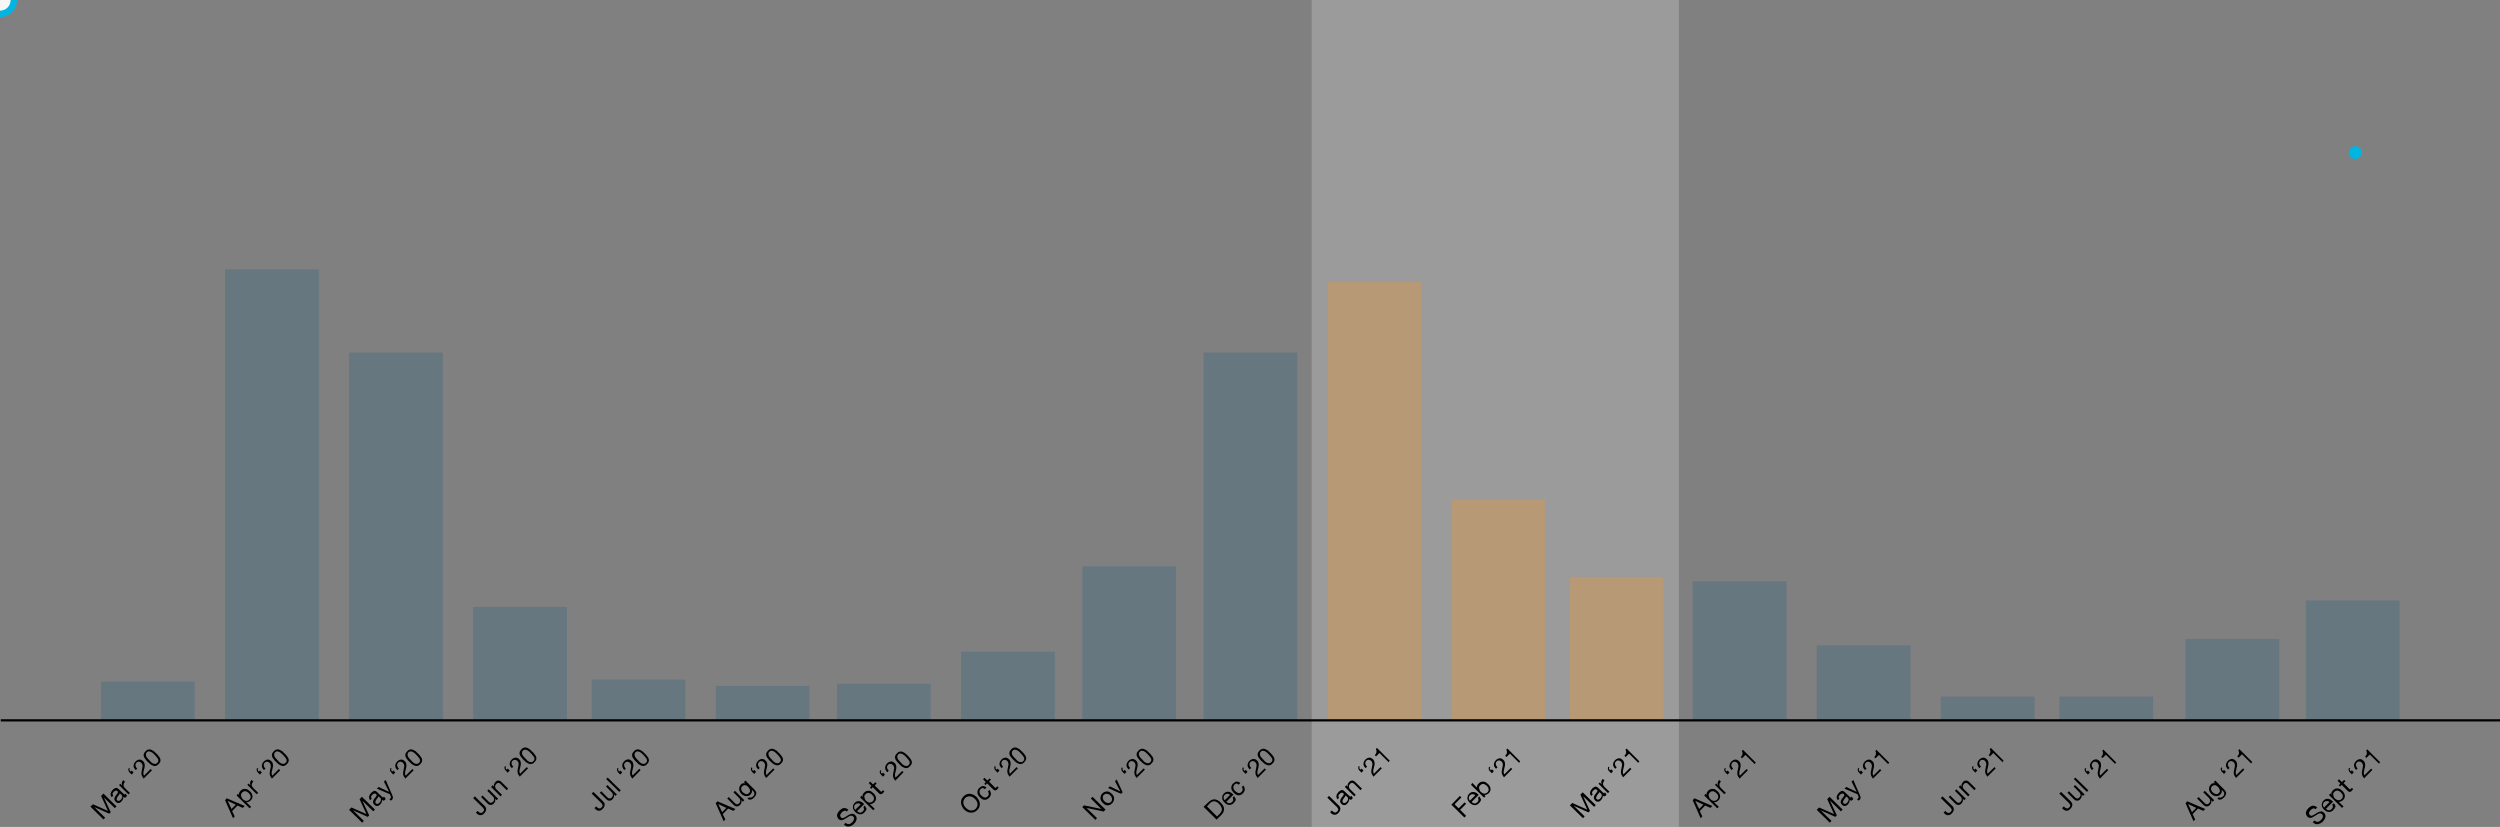 <svg id="eC25O7HKtEw1" xmlns="http://www.w3.org/2000/svg" xmlns:xlink="http://www.w3.org/1999/xlink" viewBox="0 0 1170 387" shape-rendering="geometricPrecision" text-rendering="geometricPrecision">
<rect x="0" y="0" width="1170" height="387" fill="#808080" stroke="none"/>
<style><![CDATA[
#eC25O7HKtEw97 {animation-name: eC25O7HKtEw97_s_do, eC25O7HKtEw97_s_da;animation-duration: 3700ms;animation-fill-mode: forwards;animation-timing-function: linear;animation-direction: normal;animation-iteration-count: 1;}@keyframes eC25O7HKtEw97_s_do { 0% {stroke-dashoffset: 1155.556} 81.081% {stroke-dashoffset: 0} 100% {stroke-dashoffset: 0}}@keyframes eC25O7HKtEw97_s_da { 0% {stroke-dasharray: 1155.556} 81.081% {stroke-dasharray: 1155.556} 100% {stroke-dasharray: 1155.556}} #eC25O7HKtEw98_to {animation: eC25O7HKtEw98_to__to 3700ms linear 1 normal forwards}@keyframes eC25O7HKtEw98_to__to { 0% {offset-distance: 0%} 7.838% {offset-distance: 9.535%} 18.108% {offset-distance: 22.201%} 22.432% {offset-distance: 27.544%} 26.486% {offset-distance: 32.613%} 30.541% {offset-distance: 37.554%} 34.324% {offset-distance: 42.493%} 38.919% {offset-distance: 47.996%} 47.297% {offset-distance: 58.18%} 51.351% {offset-distance: 63.288%} 56.486% {offset-distance: 69.755%} 60.541% {offset-distance: 74.831%} 64.865% {offset-distance: 79.865%} 68.919% {offset-distance: 84.898%} 72.703% {offset-distance: 89.626%} 81.081% {offset-distance: 100%} 100% {offset-distance: 100%}} #eC25O7HKtEw99 {animation: eC25O7HKtEw99_c_o 3700ms linear 1 normal forwards}@keyframes eC25O7HKtEw99_c_o { 0% {opacity: 0} 81.081% {opacity: 0;animation-timing-function: cubic-bezier(0.42,0,0.58,1)} 89.189% {opacity: 1} 100% {opacity: 1}}
]]></style>
<rect width="171.858" height="387" rx="0" ry="0" transform="translate(613.882 0)" fill="#d9d9d9" fill-opacity="0.3" stroke-width="0"/><path d="M-28.684,385l6.1,6l.8-.8-5.1-5v0l7,3.1.7-.7-3.2-6.9v0l5.1,5l.8-.8-6.1-6-1.1,1.1l3.2,7-7-3.1-1.2,1.1Zm17.1-5.1c-.1.2-.2.4-.4.6s-.4.3-.6.3-.4-.1-.7-.4c0,.4,0,.8-.2,1.2s-.4.7-.7,1c-.2.2-.4.4-.6.5s-.4.2-.7.2-.5,0-.7-.1-.5-.2-.7-.5c-.2-.2-.4-.5-.5-.7s-.1-.5-.1-.7.1-.5.2-.7.3-.5.4-.7c.2-.2.3-.5.5-.6.2-.2.3-.4.4-.6s.1-.3.2-.5c0-.2-.1-.3-.2-.4-.2-.2-.3-.3-.5-.3s-.3,0-.4,0-.3.1-.4.2-.3.2-.4.3c-.3.3-.5.6-.6.9s0,.6.3,1l-.7.7c-.3-.3-.4-.6-.5-.9s-.1-.6,0-.9c0-.3.2-.6.3-.8.2-.3.4-.5.6-.8.2-.2.4-.4.6-.5.2-.2.5-.3.7-.4s.5-.1.7,0c.3.1.5.2.8.5l2.3,2.2c.2.2.3.3.4.3.1.1.2,0,.3-.1s.1-.1.2-.3l.7,1Zm-3.4-1.1c0,.2-.1.3-.2.5s-.2.4-.4.5c-.1.2-.3.4-.4.6s-.2.4-.3.6-.1.4-.1.6.1.4.3.5c.1.1.2.2.4.2.1,0,.3,0,.4,0s.3-.1.4-.2.2-.2.4-.3c.2-.2.4-.5.5-.7s.2-.5.2-.7s0-.4-.1-.6-.2-.3-.3-.4l-.8-.6Zm-.3-3.9l4.4,4.4.7-.7-2-1.9c-.3-.3-.5-.6-.7-.8-.2-.3-.3-.6-.3-.8s0-.6.1-.8c.1-.3.3-.6.6-.9l-.8-.8c-.4.4-.6.8-.7,1.2s0,.9.2,1.4v0l-.9-.9-.6.6Zm6.8-5.9l-.9-.9-.5.5c-.1-.1-.2-.2-.3-.3s-.1-.2-.2-.4c0-.1-.1-.2,0-.3c0-.1.1-.2.2-.3l-.4-.4c-.2.2-.3.3-.3.5-.1.2-.1.4,0,.6c0,.2.1.4.2.6s.3.4.4.5l.9.9.9-1Zm1-1.1l.7-.7c-.2-.2-.4-.4-.5-.6s-.2-.5-.3-.7c0-.2,0-.5,0-.7.1-.2.2-.5.4-.7s.3-.3.5-.4.4-.1.6-.1.4,0,.6.1.4.2.5.3c.2.2.4.4.5.7.1.2.1.5.2.7c0,.3,0,.6-.1.9s-.1.7-.2,1.1c-.1.3-.1.7-.2,1c0,.3-.1.7,0,1c0,.3.1.7.3,1s.4.7.7,1.1l3.9-3.9-.6-.6-3.1,3.1c-.2-.2-.2-.5-.3-.7c0-.3,0-.5,0-.8s.1-.6.2-.9.1-.6.2-.9.1-.6.2-.9c0-.3.1-.6,0-.9c0-.3-.1-.6-.2-.9s-.3-.6-.6-.8c-.3-.3-.6-.5-.9-.6s-.6-.2-.9-.1c-.3,0-.6.1-.9.3-.3.1-.6.4-.8.6-.3.3-.5.7-.7,1-.1.4-.2.7-.2,1.1s.1.7.3,1s.4.6.7.9Zm6.4-4.6c-.1-.1-.3-.3-.5-.5s-.3-.4-.5-.6-.3-.4-.4-.6-.2-.4-.2-.7c0-.2,0-.4,0-.7.1-.2.2-.4.4-.6s.4-.3.6-.4.4-.1.7,0c.2,0,.4.1.7.2.2.1.4.3.6.4s.4.3.6.5.3.3.5.5.5.5.7.8c.3.3.5.6.7.9s.3.6.3,1c0,.3-.1.7-.5,1-.3.3-.6.5-1,.5-.3,0-.7-.1-1-.2-.3-.2-.6-.4-.9-.6-.3-.4-.6-.6-.8-.9Zm-.7.8c.2.2.5.4.7.7.2.2.5.4.8.6s.6.3.8.4c.3.1.6.2.9.2s.6-.1.9-.2.6-.4.9-.7.5-.6.7-.9c.1-.3.2-.6.2-.9s-.1-.6-.2-.9-.3-.6-.5-.8c-.2-.3-.4-.5-.6-.8-.2-.2-.5-.5-.7-.7s-.5-.4-.7-.7c-.2-.2-.5-.4-.8-.6s-.6-.3-.8-.4c-.3-.1-.6-.2-.9-.2s-.6.1-.9.2-.6.4-.9.7-.5.6-.7.9c-.1.3-.2.6-.2.9s.1.6.2.9.3.6.5.8c.2.3.4.5.6.8s.4.5.7.7Z" transform="translate(71-7.5)"/><path d="M99.9,378.6l-1.8-3.8v0l3.8,1.8-2,2Zm-3-4.1l3.7,8.4.8-.8-1.2-2.5l2.5-2.6l2.5,1.1.9-.9-8.4-3.6-.8.9Zm5.4-2.2l6.1,6l.7-.7-2.3-2.2v0c.2,0,.4.1.6,0c.2,0,.4-.1.6-.2s.3-.2.5-.3.3-.2.4-.3c.3-.3.6-.7.7-1.1s.2-.7.1-1.1c0-.4-.2-.7-.4-1.1s-.4-.7-.8-1c-.3-.3-.7-.6-1-.8s-.7-.3-1.1-.3-.8,0-1.1.1c-.4.1-.7.4-1.1.7-.3.3-.5.6-.7,1-.1.4-.2.7,0,1.1v0l-.6-.6-.6.8Zm5.6-1.2c.2.2.4.4.6.7.2.2.3.5.3.8.1.3.1.5,0,.8s-.2.5-.5.8-.5.4-.8.5-.5.1-.8.1-.5-.1-.8-.3-.5-.3-.7-.5-.4-.4-.5-.7c-.1-.2-.2-.5-.3-.8s0-.5,0-.8c.1-.3.2-.5.5-.8.2-.2.5-.4.7-.5.3-.1.5-.1.8-.1s.5.1.8.3c.2.1.5.3.7.5Zm-.6-3.8l4.4,4.4.7-.7-2-1.9c-.3-.3-.5-.6-.7-.8-.2-.3-.3-.6-.3-.8c0-.3,0-.6.1-.8.1-.3.3-.6.6-.9l-.8-.8c-.4.4-.6.8-.7,1.2s0,.9.2,1.4v0l-.9-.9-.6.6Zm6.8-5.8l-.9-.9-.5.5c-.1-.1-.2-.2-.3-.3s-.1-.2-.2-.4c0-.1-.1-.2,0-.3c0-.1.1-.2.2-.3l-.4-.4c-.2.2-.3.3-.3.5s-.1.4,0,.6c0,.2.1.4.2.6s.3.4.4.5l.9.9.9-1Zm1-1.1l.7-.7c-.2-.2-.4-.4-.5-.6s-.2-.5-.3-.7c0-.2,0-.5,0-.7.1-.2.2-.5.4-.7s.3-.3.5-.4.4-.1.6-.1.4,0,.6.1.4.2.5.3c.2.2.4.4.5.7.1.2.1.5.2.7c0,.3,0,.6-.1.9s-.1.7-.2,1.1c-.1.3-.1.7-.2,1c0,.3-.1.7,0,1c0,.3.1.7.3,1s.4.7.7,1.1l3.9-3.9-.6-.6L119,363c-.2-.2-.2-.5-.3-.7c0-.3,0-.5,0-.8s.1-.6.2-.9.1-.6.2-.9.1-.6.2-.9c0-.3.1-.6,0-.9c0-.3-.1-.6-.2-.9s-.3-.6-.6-.8c-.3-.3-.6-.5-.9-.6s-.6-.2-.9-.1c-.3,0-.6.1-.9.3-.3.1-.6.4-.8.6-.3.3-.5.7-.7,1-.1.4-.2.7-.2,1.1s.1.7.3,1s.4.6.7.9Zm6.4-4.6c-.1-.1-.3-.3-.5-.5s-.3-.4-.5-.6-.3-.4-.4-.6-.2-.4-.2-.7c0-.2,0-.4,0-.7.1-.2.2-.4.4-.6s.4-.3.6-.4.4-.1.7,0c.2,0,.4.1.7.2.2.1.4.3.6.4s.4.3.6.5.3.3.5.5.5.5.7.8c.3.3.5.6.7.9s.3.6.3,1c0,.3-.1.7-.5,1-.3.3-.6.5-1,.5-.3,0-.7-.1-1-.2-.3-.2-.6-.4-.9-.6-.3-.4-.6-.7-.8-.9Zm-.7.8c.2.2.5.4.7.7.2.2.5.4.8.6s.6.3.8.4c.3.1.6.2.9.2s.6-.1.9-.2.6-.4.9-.7.5-.6.7-.9c.1-.3.2-.6.2-.9s-.1-.6-.2-.9-.3-.6-.5-.8c-.2-.3-.4-.5-.6-.8-.2-.2-.5-.5-.7-.7s-.5-.4-.7-.7-.5-.4-.8-.6-.6-.3-.8-.4c-.3-.1-.6-.2-.9-.2s-.6.1-.9.2-.6.4-.9.7-.5.6-.7.9c-.1.3-.2.6-.2.9s.1.6.2.9.3.6.5.8c.2.3.4.5.6.8.2.2.4.5.7.7Z" transform="translate(8.44 0)"/><path d="M234.5,379l6.1,6l.8-.8-5.1-5v0l6.9,3.1.7-.7-3.2-6.9v0l5.1,5l.8-.8-6.1-6-1.1,1.1l3.2,7-7-3.1-1.1,1.1Zm17.1-5.2c0,.2-.2.4-.4.6s-.4.3-.6.3-.4-.1-.7-.4c0,.4,0,.8-.2,1.2s-.4.7-.7,1c-.2.2-.4.4-.6.5s-.4.2-.7.2c-.2,0-.5,0-.7-.1s-.5-.2-.7-.5c-.2-.2-.4-.5-.5-.7s-.1-.5-.1-.7.1-.5.2-.7.3-.5.4-.7c.2-.2.3-.5.5-.6.2-.2.3-.4.4-.6s.1-.3.2-.5c0-.2-.1-.3-.2-.4-.2-.2-.3-.3-.5-.3s-.3,0-.5,0c-.1,0-.3.1-.4.2s-.2.2-.4.3c-.3.3-.5.6-.6.9s0,.6.3,1l-.7.7c-.3-.3-.4-.6-.5-.9s-.1-.6,0-.9c0-.3.2-.6.3-.8.2-.3.4-.5.6-.8.2-.2.4-.4.6-.5.2-.2.5-.3.7-.4s.5-.1.7,0c.3.1.5.2.8.5l2.3,2.2c.2.2.3.3.4.3.1.1.2,0,.3-.1s.1-.1.2-.3l.8,1Zm-3.4-1.1c0,.2-.1.3-.2.5s-.2.4-.4.5c-.1.2-.3.4-.4.6s-.2.4-.3.6-.1.4-.1.6.1.4.3.5c.1.1.2.2.4.2.1,0,.3,0,.4,0s.3-.1.4-.2.2-.2.4-.3c.2-.2.4-.5.5-.7s.2-.5.2-.7s0-.4-.1-.6-.2-.3-.3-.4l-.8-.6Zm6.4-.8c.1.3.2.6.3.8s.1.4.1.6s0,.4-.1.5c-.1.2-.2.3-.3.5-.1.1-.2.2-.3.2-.1.1-.2.1-.3.2l-.7-.7c.1,0,.2-.1.3-.1.1-.1.2-.1.2-.2.1-.1.2-.3.3-.5c0-.2,0-.3-.1-.5l-.4-1-6.1-2.6.8-.8l4.9,2.3v0l-2.4-4.8.8-.8l3,6.9Zm1.5-10.4l-.9-.9-.5.5c-.1-.1-.2-.2-.3-.3s-.1-.2-.2-.4c0-.1-.1-.2,0-.3c0-.1.1-.2.2-.3l-.4-.4c-.2.2-.3.3-.3.5s-.1.4,0,.6c0,.2.1.4.2.6s.3.4.4.5l.9.9.9-1Zm1-1.1l.7-.7c-.2-.2-.4-.4-.5-.6s-.2-.5-.3-.7c0-.2,0-.5,0-.7.1-.2.2-.5.4-.7s.3-.3.5-.4.4-.1.6-.1.4,0,.6.1.4.2.5.3c.2.2.4.4.5.7.1.2.1.5.2.7c0,.3,0,.6-.1.9s-.1.7-.2,1.1c-.1.3-.1.7-.2,1c0,.3-.1.7,0,1c0,.3.1.7.3,1s.4.7.7,1.1l3.9-3.9-.6-.6L261,363c-.2-.2-.2-.5-.3-.7c0-.3,0-.5,0-.8s.1-.6.2-.9.1-.6.2-.9.1-.6.2-.9c0-.3.1-.6,0-.9c0-.3-.1-.6-.2-.9s-.3-.6-.6-.8c-.3-.3-.6-.5-.9-.6s-.6-.2-.9-.1c-.3,0-.6.1-.9.3-.3.1-.6.4-.8.6-.3.3-.5.7-.7,1-.1.4-.2.7-.2,1.1s.1.7.3,1s.4.6.7.9Zm6.4-4.6c-.1-.1-.3-.3-.5-.5s-.3-.4-.5-.6-.3-.4-.4-.6-.2-.4-.2-.7c0-.2,0-.4,0-.7s.2-.4.4-.6.4-.3.6-.4.4-.1.7,0c.2,0,.4.1.7.2.2.1.4.3.6.4s.4.3.6.5.3.3.5.5.5.5.7.8c.3.3.5.6.7.9s.3.6.3,1c0,.3-.1.7-.5,1-.3.3-.6.5-1,.5-.3,0-.7-.1-1-.2-.3-.2-.6-.4-.9-.6-.3-.4-.6-.7-.8-.9Zm-.7.8c.2.2.5.4.7.7.2.2.5.4.8.6s.6.3.8.4c.3.1.6.2.9.2s.6-.1.9-.2.6-.4.9-.7.5-.6.7-.9c.1-.3.2-.6.2-.9s-.1-.6-.2-.9-.3-.6-.5-.8c-.2-.3-.4-.5-.6-.8-.2-.2-.5-.5-.7-.7s-.5-.4-.7-.7-.5-.4-.8-.6-.6-.3-.8-.4c-.3-.1-.6-.2-.9-.2s-.6.1-.9.2-.6.4-.9.7-.5.6-.7.9c-.1.3-.2.6-.2.9s.1.6.2.9.3.6.5.8c.2.3.4.5.6.8.2.2.4.5.7.7Z" transform="translate(-71.12 0)"/><path d="M288.3,377.2l-4.6-4.5-.8.8l4.5,4.4c.3.3.5.7.6,1s-.1.7-.5,1.1c-.2.2-.4.3-.6.4s-.4.1-.6,0c-.2,0-.4-.1-.5-.2-.2-.1-.4-.3-.5-.4l-.3-.3-.8.8.4.4c.6.6,1.2.9,1.8.8.6,0,1.2-.3,1.7-.9.3-.3.6-.7.7-1s.2-.6.2-.9-.1-.6-.2-.8c-.1-.3-.3-.5-.5-.7Zm6.3-3.4l-4.4-4.4-.7.7l2.5,2.5c.2.2.4.4.5.6s.2.4.2.7c0,.2,0,.5-.1.7s-.2.5-.5.7c-.3.3-.6.4-.9.4s-.6-.1-.9-.4l-3-3-.7.7l2.9,2.9c.2.2.5.4.7.6.2.1.5.2.8.2s.5,0,.8-.1.5-.3.8-.6.5-.7.6-1c.1-.4.1-.8,0-1.2v0l.7.7.7-.7Zm-3.3-5.5l4.4,4.4.7-.7-2.5-2.5c-.2-.2-.4-.4-.5-.6s-.2-.5-.2-.7s0-.5.1-.7.3-.5.5-.7c.3-.3.6-.4.9-.4s.6.1.9.4l3,3l.7-.7-2.9-2.9c-.2-.2-.5-.4-.7-.6s-.5-.2-.8-.3c-.3,0-.5,0-.8.1s-.5.3-.8.6c-.6.7-.9,1.4-.6,2.2v0l-.7-.7-.7.8Zm8.7-7.7l-.9-.9-.5.5c-.1-.1-.2-.2-.3-.3s-.1-.2-.2-.4c0-.1-.1-.2,0-.3c0-.1.1-.2.2-.3l-.4-.4c-.2.2-.3.3-.3.5-.1.2-.1.4,0,.6c0,.2.1.4.2.6s.3.4.4.5l.9.9.9-1Zm1-1.1l.7-.7c-.2-.2-.3-.4-.5-.6-.1-.2-.2-.5-.3-.7c0-.2,0-.5,0-.7.1-.2.2-.5.4-.7s.3-.3.5-.4.4-.1.6-.1.4,0,.6.1.4.2.5.3c.2.2.4.4.5.7.1.2.1.5.2.7c0,.3,0,.6-.1.9s-.1.7-.2,1.1c-.1.3-.1.7-.2,1c0,.3-.1.7,0,1c0,.3.1.7.3,1s.4.7.7,1.1l3.9-3.9-.6-.6-3.1,3.1c-.2-.2-.2-.5-.3-.7c0-.3,0-.5,0-.8s.1-.6.2-.9.1-.6.2-.9.1-.6.2-.9c0-.3.1-.6,0-.9c0-.3-.1-.6-.2-.9s-.3-.6-.6-.8c-.3-.3-.6-.5-.9-.6s-.6-.2-.9-.1c-.3,0-.6.1-.9.3-.3.1-.6.4-.8.6-.3.3-.5.7-.7,1-.1.4-.2.7-.2,1.1s.1.7.3,1s.4.6.7.9Zm6.4-4.5c-.1-.1-.3-.3-.5-.5s-.3-.4-.5-.6-.3-.4-.4-.6-.2-.4-.2-.7c0-.2,0-.5,0-.7s.2-.4.4-.6.4-.3.6-.4.4-.1.7,0c.2,0,.4.1.7.2.2.1.4.3.6.4s.4.3.6.5.3.3.5.5.5.5.7.8c.3.3.5.6.7.9s.3.6.3,1c0,.3-.1.7-.5,1-.3.3-.6.5-1,.5-.3,0-.7-.1-1-.2-.3-.2-.6-.4-.9-.6-.3-.5-.6-.7-.8-.9Zm-.8.7c.2.2.5.4.7.7.2.2.5.4.8.6s.6.3.8.4c.3.1.6.2.9.2s.6-.1.9-.2.6-.4.9-.7.5-.6.7-.9c.1-.3.2-.6.2-.9s-.1-.6-.2-.9-.3-.6-.5-.8c-.2-.3-.4-.5-.6-.8-.2-.2-.5-.5-.7-.7s-.5-.4-.7-.7c-.2-.2-.5-.4-.8-.6s-.6-.3-.8-.4c-.3-.1-.6-.2-.9-.2s-.6.1-.9.2-.6.4-.9.7-.5.6-.7.9c-.1.3-.2.6-.2.9s.1.6.2.9.3.6.5.8c.2.3.4.5.6.8.3.3.5.5.7.7Z" transform="translate(-61.47 0)"/><path d="M331.3,375.1l-4.6-4.5-.8.8l4.5,4.4c.3.3.5.7.6,1s-.1.7-.5,1.1c-.2.2-.4.3-.6.4s-.4.1-.6,0c-.2,0-.4-.1-.5-.2-.2-.1-.4-.3-.5-.4l-.3-.3-.8.8.4.4c.6.6,1.2.9,1.8.8.6,0,1.2-.3,1.7-.9.3-.3.6-.7.7-1s.2-.6.2-.9-.1-.6-.2-.8-.3-.4-.5-.7Zm6.4-3.3l-4.4-4.4-.7.7l2.5,2.5c.2.2.4.4.5.6s.2.4.2.7c0,.2,0,.5-.1.7s-.2.5-.5.7c-.3.3-.6.4-.9.4s-.6-.1-.9-.4l-3-3-.7.7l2.9,2.9c.2.2.5.4.7.6.2.1.5.2.8.2s.5,0,.8-.1.5-.3.8-.6.5-.7.6-1c.1-.4.1-.8,0-1.2v0l.7.7.7-.7Zm-5-7.2l6.1,6l.7-.7-6.1-6-.7.7Zm7.5-3.1l-.9-.9-.5.5c-.1-.1-.2-.2-.3-.3s-.1-.2-.2-.4c0-.1-.1-.2,0-.3c0-.1.1-.2.2-.3l-.4-.4c-.2.2-.3.3-.3.5s-.1.4,0,.6c0,.2.1.4.2.6s.3.4.4.5l.9.9.9-1Zm1-1.1l.7-.7c-.2-.2-.4-.4-.5-.6s-.2-.5-.3-.7c0-.2,0-.5,0-.7.1-.2.2-.5.4-.7s.3-.3.5-.4.4-.1.6-.1.4,0,.6.1.4.2.5.3c.2.2.4.4.5.7.1.2.1.5.2.7c0,.3,0,.6-.1.9s-.1.7-.2,1.1c-.1.3-.1.7-.2,1c0,.3-.1.7,0,1c0,.3.1.7.3,1s.4.7.7,1.1l3.9-4-.6-.6-3.1,3.1c-.2-.2-.2-.5-.3-.7c0-.3,0-.5,0-.8s.1-.6.2-.9.1-.6.2-.9.1-.6.2-.9c0-.3.1-.6,0-.9c0-.3-.1-.6-.2-.9s-.3-.6-.6-.8c-.3-.3-.6-.5-.9-.6s-.6-.2-.9-.1c-.3,0-.6.1-.9.3-.3.1-.6.4-.8.6-.3.3-.5.7-.7,1-.1.4-.2.7-.2,1.1s.1.7.3,1c.1.4.4.7.7,1Zm6.4-4.6c-.1-.1-.3-.3-.5-.5s-.3-.4-.5-.6-.3-.4-.4-.6-.2-.4-.2-.7c0-.2,0-.5,0-.7.1-.2.2-.4.4-.6s.4-.3.6-.4.4-.1.7,0c.2,0,.4.1.7.2.2.1.4.3.6.4s.4.3.6.5.3.3.5.5.5.5.7.8c.3.3.5.6.7.9s.3.6.3,1c0,.3-.1.7-.5,1-.3.3-.6.5-1,.5-.3,0-.7-.1-1-.2-.3-.2-.6-.4-.9-.6-.3-.4-.6-.7-.8-.9Zm-.8.8c.2.2.5.4.7.7s.5.4.8.6.6.3.8.4c.3.1.6.2.9.2s.6-.1.9-.2.6-.4.9-.7.5-.6.7-.9c.1-.3.2-.6.2-.9s-.1-.6-.2-.9-.3-.6-.5-.8c-.2-.3-.4-.5-.6-.8-.2-.2-.5-.5-.7-.7s-.5-.4-.7-.7c-.2-.2-.5-.4-.8-.6s-.6-.3-.8-.4c-.3-.1-.6-.2-.9-.2s-.6.1-.9.2-.6.4-.9.7-.5.6-.7.9c-.1.3-.2.6-.2.9s.1.6.2.9.3.6.5.8c.2.3.4.5.6.8.3.2.5.5.7.7Z" transform="translate(-49 0)"/><path d="M369.5,380.1l-1.8-3.8v0l3.8,1.8-2,2Zm-3-4.2l3.7,8.4.8-.8-1.2-2.5l2.5-2.6l2.5,1.1.9-.9-8.4-3.6-.8.9Zm13.4-1.4l-4.4-4.4-.7.7l2.5,2.5c.2.2.4.4.5.6s.2.4.2.7c0,.2,0,.5-.1.7s-.2.5-.5.7c-.3.3-.6.4-.9.4s-.6-.1-.9-.4l-3-3-.7.7l2.9,2.9c.2.2.5.4.7.6.2.1.5.2.8.2s.5,0,.8-.1.5-.3.8-.6.5-.7.6-1c.1-.4.1-.8,0-1.2v0l.7.7.7-.7Zm4.5-5.2l-4-4-.7.7.6.6v0c-.4-.1-.7-.1-1.1,0s-.7.3-.9.6c-.4.4-.6.8-.7,1.2s-.1.8-.1,1.2c.1.4.2.7.4,1.1.2.3.4.6.7.9s.6.5,1,.7.7.3,1.1.3.7,0,1.1-.1.7-.4,1-.7.5-.6.6-1s.1-.8,0-1.2v0l.3.3c.2.2.4.5.6.7s.3.5.3.7c0,.3,0,.5-.1.7s-.2.5-.5.7c-.1.1-.3.2-.4.3-.2.1-.3.2-.5.2-.2.1-.3.1-.5.1s-.3-.1-.5-.2l-.7.7c.2.2.5.4.8.4s.6,0,.8,0c.3-.1.5-.2.8-.4s.5-.4.7-.6c.7-.7,1-1.4,1-2.1c0-.4-.4-1.1-1.1-1.8Zm-2.3,1.8c-.2.2-.5.4-.7.5-.3.1-.5.1-.8,0s-.5-.2-.7-.3c-.2-.2-.5-.3-.7-.5s-.4-.4-.5-.7c-.1-.2-.2-.5-.3-.7c0-.3,0-.5.1-.8s.2-.5.5-.7c.2-.2.5-.4.7-.4.2-.1.5-.1.7,0c.2,0,.5.1.7.3.2.1.4.3.6.5s.4.4.5.7c.2.2.3.5.3.8.1.3.1.5,0,.8c0,0-.1.2-.4.5Zm3.3-9.9l-.9-.9-.5.5c-.1-.1-.2-.2-.3-.3s-.1-.2-.2-.4c0-.1-.1-.2,0-.3c0-.1.1-.2.2-.3l-.4-.4c-.2.2-.3.3-.3.5s-.1.4,0,.6c0,.2.1.4.2.6s.3.4.4.5l.9.9.9-1Zm1-1.1l.7-.7c-.2-.2-.4-.4-.5-.6s-.2-.5-.3-.7c0-.2,0-.5,0-.7.1-.2.2-.5.4-.7s.3-.3.5-.4.4-.1.6-.1.4,0,.6.1.4.2.5.3c.2.2.4.4.5.7.1.2.2.5.2.7c0,.3,0,.6-.1.9s-.1.7-.2,1.1c-.1.3-.1.7-.2,1c0,.3-.1.7,0,1s.1.7.3,1s.4.7.7,1.1l3.9-3.9-.6-.6-3.1,3.1c-.2-.2-.2-.5-.3-.7c0-.3,0-.5,0-.8s.1-.6.2-.9.1-.6.2-.9.1-.6.2-.9c0-.3.1-.6,0-.9c0-.3-.1-.6-.2-.9s-.3-.6-.6-.8c-.3-.3-.6-.5-.9-.6s-.6-.2-.9-.1c-.3,0-.6.1-.9.3-.3.1-.6.4-.8.6-.3.3-.5.7-.7,1-.1.4-.2.7-.2,1.1s.1.7.3,1s.4.6.7.9Zm6.4-4.6c-.1-.1-.3-.3-.5-.5s-.3-.4-.5-.6-.3-.4-.4-.6-.2-.4-.2-.7c0-.2,0-.4,0-.7.1-.2.2-.4.4-.6s.4-.3.6-.4.4-.1.7,0c.2,0,.4.1.7.2.2.1.4.3.6.4s.4.3.6.5.3.3.5.5.5.5.7.8c.3.3.5.6.7.9s.3.6.3,1c0,.3-.1.7-.5,1-.3.3-.6.5-1,.5-.3,0-.7-.1-1-.2-.3-.2-.6-.4-.9-.6-.3-.4-.6-.6-.8-.9Zm-.7.8c.2.2.5.4.7.7.2.2.5.4.8.6s.6.3.8.4c.3.1.6.2.9.2s.6-.1.9-.2.6-.4.9-.7.5-.6.7-.9c.1-.3.2-.6.2-.9s-.1-.6-.2-.9-.3-.6-.5-.8c-.2-.3-.4-.5-.6-.8-.2-.2-.5-.5-.7-.7s-.5-.4-.7-.7-.5-.4-.8-.6-.6-.3-.8-.4-.6-.2-.9-.2-.6.1-.9.2-.6.4-.9.7-.5.6-.7.9c-.1.3-.2.6-.2.9s.1.6.2.9.3.6.5.8c.2.3.4.5.6.8s.4.5.7.7Z" transform="translate(-31.55 0)"/><path d="M415.3,378.7l.8-.8c-.3-.3-.7-.5-1.1-.7-.4-.1-.7-.2-1.1-.1-.4,0-.7.2-1,.4s-.7.4-1,.8c-.3.3-.5.6-.7.9s-.3.7-.4,1s0,.7.1,1s.3.7.6,1s.6.5.9.5c.3.1.6.1.9,0s.6-.2.9-.4.6-.3.9-.5.6-.4.9-.6.6-.3.8-.4c.3-.1.5-.2.8-.1.2,0,.5.1.7.3s.4.4.4.7c.1.2,0,.5,0,.7-.1.2-.2.5-.3.7s-.3.4-.5.6-.5.4-.7.6c-.3.2-.5.3-.8.3s-.6,0-.8-.1c-.3-.1-.6-.3-.8-.5l-.8.8c.4.4.8.6,1.2.8.4.1.8.2,1.2.1s.8-.2,1.2-.4.8-.5,1.1-.8.5-.6.7-.9.4-.7.5-1.1.1-.7,0-1.1-.3-.7-.6-1-.6-.5-.9-.6-.6-.1-.9,0-.6.2-.9.3c-.3.2-.6.3-.9.5s-.6.4-.9.6-.6.3-.8.4c-.3.1-.5.2-.7.2s-.4-.1-.6-.3-.3-.4-.4-.6-.1-.4,0-.6c0-.2.1-.4.3-.6.1-.2.3-.4.4-.6.4-.4.9-.7,1.3-.7c0-.3.5-.1,1,.3Zm6.5-3.3l-2.5,2.5c-.2-.2-.3-.4-.4-.6s-.1-.4-.1-.7c0-.2,0-.4.1-.6s.2-.4.4-.6.4-.3.6-.4.4-.1.7-.1c.2,0,.4,0,.7.1.2.1.4.2.5.4Zm2,.5l-.7.7c.2.3.3.7.3,1s-.2.7-.5,1c-.2.2-.5.4-.7.5-.3.1-.5.1-.7.1s-.5-.1-.7-.2-.4-.3-.6-.5l3.3-3.3c-.3-.3-.6-.5-.9-.8-.4-.2-.7-.4-1.1-.5s-.8-.1-1.2,0-.8.3-1.2.7c-.3.3-.5.6-.7,1-.1.4-.2.7-.2,1.1s.1.8.3,1.1c.2.4.4.7.8,1.1.3.3.7.6,1.1.8s.8.3,1.1.3.8,0,1.1-.2c.4-.1.7-.4,1.1-.8.5-.5.8-1,.9-1.6-.3-.3-.4-.9-.8-1.5Zm-2.2-3.8l6.1,6l.7-.7-2.3-2.2v0c.2,0,.4.1.6,0c.2,0,.4-.1.6-.2s.3-.2.5-.3.3-.2.4-.3c.3-.3.6-.7.7-1.1s.2-.7.1-1.1c0-.4-.2-.7-.4-1.1s-.4-.7-.8-1c-.3-.3-.7-.6-1-.8-.4-.2-.7-.3-1.1-.3s-.8,0-1.1.1c-.4.1-.7.4-1.1.7-.3.3-.5.6-.7,1-.1.4-.2.7,0,1.1v0l-.6-.6-.6.8Zm5.5-1.3c.2.2.4.4.6.7.2.2.3.5.3.8.1.3.1.5,0,.8s-.2.5-.5.8c-.2.3-.5.4-.8.5s-.5.1-.8.1-.5-.1-.8-.3-.5-.3-.7-.5-.4-.4-.5-.7c-.1-.2-.2-.5-.3-.8s0-.5,0-.8c.1-.3.2-.5.5-.8.2-.2.5-.4.7-.5.3-.1.5-.1.8-.1s.5.1.8.3c.3.1.5.3.7.5Zm.5-4.8l-1.3-1.3-.7.7l1.3,1.3-.7.8.6.6.7-.8l2.8,2.8c.2.2.4.3.6.4s.3.1.5.1.3-.1.5-.2.3-.3.5-.5l.5-.6-.6-.6-.3.3c-.1.1-.2.2-.3.3s-.2.1-.2.1-.1,0-.2,0-.1-.1-.2-.2l-2.7-2.7.9-.9-.6-.6-1.1,1Zm5.6-4.6l-.9-.9-.5.5c-.1-.1-.2-.2-.3-.3s-.1-.2-.2-.4c0-.1-.1-.2,0-.3c0-.1.1-.2.2-.3l-.4-.4c-.2.2-.3.3-.3.5s-.1.4,0,.6c0,.2.1.4.2.6s.3.4.4.5l.9.9.9-1Zm1.1-1.1l.7-.7c-.2-.2-.4-.4-.5-.6s-.2-.5-.3-.7c0-.2,0-.5,0-.7.1-.2.2-.5.4-.7s.3-.3.5-.4.4-.1.6-.1.4,0,.6.1.4.2.5.3c.2.2.4.4.5.7.1.2.1.5.2.7c0,.3,0,.6-.1.9s-.1.7-.2,1.1c-.1.3-.1.7-.2,1c0,.3-.1.7,0,1c0,.3.1.7.3,1s.4.7.7,1.1l3.9-4-.6-.6-3.1,3.1c-.2-.2-.2-.5-.3-.7c0-.3,0-.5,0-.8s.1-.6.2-.9.1-.6.2-.9.1-.6.2-.9c0-.3.1-.6,0-.9c0-.3-.1-.6-.2-.9s-.3-.6-.6-.8c-.3-.3-.6-.5-.9-.6s-.6-.2-.9-.1c-.3,0-.6.1-.9.3-.3.1-.6.4-.8.6-.3.3-.5.7-.7,1-.1.4-.2.7-.2,1.1s.1.7.3,1c.1.4.3.7.7,1Zm6.3-4.6c-.1-.1-.3-.3-.5-.5s-.3-.4-.5-.6-.3-.4-.4-.6-.2-.4-.2-.7c0-.2,0-.4,0-.7.1-.2.2-.4.4-.6s.4-.3.6-.4.4-.1.7,0c.2,0,.4.1.7.2.2.1.4.3.6.4s.4.3.6.5.3.3.5.5.5.5.7.8c.3.3.5.6.7.9s.3.6.3,1c0,.3-.1.7-.5,1-.3.3-.6.5-1,.5-.3,0-.7-.1-1-.2-.3-.2-.6-.4-.9-.6-.3-.4-.6-.7-.8-.9Zm-.7.8c.2.2.5.4.7.7s.5.4.8.6.6.3.8.4c.3.1.6.2.9.2s.6-.1.9-.2.6-.4.9-.7.5-.6.7-.9c.1-.3.2-.6.2-.9s-.1-.6-.2-.9-.3-.6-.5-.8c-.2-.3-.4-.5-.6-.8-.2-.2-.5-.5-.7-.7s-.5-.4-.7-.7c-.2-.2-.5-.4-.8-.6s-.6-.3-.8-.4c-.3-.1-.6-.2-.9-.2s-.6.1-.9.2-.6.4-.9.7-.5.6-.7.9c-.1.3-.2.6-.2.9s.1.6.2.9.3.6.5.8c.2.3.4.5.6.8.2.2.4.4.7.7Z" transform="translate(-19.049 1.092)"/><path d="M461.3,378.1c-.3-.3-.6-.6-.8-1s-.4-.8-.4-1.2c-.1-.4,0-.8.1-1.2s.4-.8.7-1.2c.4-.4.8-.6,1.2-.7s.8-.2,1.2-.1.8.2,1.2.4.7.5,1,.8.6.6.8,1s.4.8.4,1.2c.1.4,0,.8-.1,1.2s-.4.8-.7,1.2c-.4.4-.8.6-1.2.7s-.8.1-1.2.1c-.4-.1-.8-.2-1.2-.4-.3-.2-.6-.5-1-.8Zm-.8.8c.4.4.9.7,1.4,1s1,.4,1.6.4s1.1,0,1.6-.2s1-.5,1.5-1s.8-1,1-1.5.2-1.1.2-1.6c-.1-.5-.2-1.1-.5-1.6s-.6-1-1-1.4-.9-.7-1.4-1-1-.4-1.6-.5c-.5,0-1.1,0-1.6.2s-1,.5-1.5,1-.8,1-1,1.5-.2,1.1-.2,1.6c.1.5.2,1.1.5,1.6.3.7.6,1.1,1,1.5Zm9.7-9.6l.7-.8c-.3-.2-.6-.4-.9-.5s-.6-.1-.9-.1-.6.1-.8.3c-.3.2-.5.4-.8.6-.3.3-.6.7-.7,1.1s-.2.8-.1,1.2c0,.4.2.8.4,1.1.2.4.5.7.8,1s.7.6,1,.8c.4.2.7.3,1.1.3s.7,0,1.1-.2.7-.4,1-.7c.6-.6.8-1.2.9-1.8c0-.6-.2-1.2-.7-1.9l-.7.7c.3.4.4.8.4,1.2s-.2.8-.5,1.1c-.2.2-.5.4-.7.5-.3.1-.5.1-.8,0-.3,0-.5-.1-.7-.3-.2-.1-.5-.3-.7-.5s-.4-.5-.6-.7c-.2-.3-.3-.5-.3-.8-.1-.3,0-.5,0-.8s.2-.5.5-.8.6-.5,1-.5c.3.2.7.3,1,.5Zm1.1-4L470,364l-.7.7l1.3,1.3-.7.8.6.6.7-.8l2.8,2.8c.2.2.4.3.6.4s.3.1.5.1.3-.1.5-.2.3-.3.5-.5l.5-.6-.6-.6-.3.3c-.1.1-.2.2-.3.3s-.2.1-.2.1c-.1,0-.1,0-.2,0s-.1-.1-.2-.2l-2.7-2.7.9-.9-.6-.6-1.1,1Zm5.7-4.7l-.9-.9-.5.5c-.1-.1-.2-.2-.3-.3s-.1-.2-.2-.4c0-.1-.1-.2,0-.3c0-.1.1-.2.2-.3l-.4-.4c-.2.2-.3.3-.3.5-.1.2-.1.4,0,.6c0,.2.1.4.2.6s.3.4.4.5l.9.9.9-1Zm1-1.1l.7-.7c-.2-.2-.3-.4-.5-.6-.1-.2-.2-.5-.3-.7c0-.2,0-.5,0-.7.1-.2.2-.5.4-.7s.3-.3.5-.4.4-.1.6-.1.4,0,.6.1.4.2.5.3c.2.2.4.4.5.7.1.2.1.5.2.7c0,.3,0,.6-.1.9s-.1.7-.2,1.1c-.1.3-.1.7-.2,1c0,.3-.1.7,0,1c0,.3.1.7.3,1s.4.7.7,1.1l3.9-3.9-.6-.6-3.1,3.1c-.2-.2-.2-.5-.3-.7c0-.3,0-.5,0-.8s.1-.6.2-.9.1-.6.2-.9.1-.6.2-.9c0-.3.1-.6,0-.9c0-.3-.1-.6-.2-.9s-.3-.6-.6-.8c-.3-.3-.6-.5-.9-.6s-.6-.2-.9-.1c-.3,0-.6.1-.9.3-.3.1-.6.4-.8.6-.3.3-.5.7-.7,1-.1.4-.2.7-.2,1.1s.1.7.3,1s.4.6.7.9Zm6.4-4.5c-.1-.1-.3-.3-.5-.5s-.3-.4-.5-.6-.3-.4-.4-.6-.2-.4-.2-.7c0-.2,0-.5,0-.7s.2-.4.4-.6.4-.3.6-.4.4-.1.7,0c.2,0,.4.1.7.2.2.1.4.3.6.4s.4.3.6.5.3.3.5.5.5.5.7.8c.3.3.5.6.7.9s.3.6.3,1c0,.3-.1.7-.5,1-.3.3-.6.5-1,.5-.3,0-.7-.1-1-.2-.3-.2-.6-.4-.9-.6-.3-.5-.6-.7-.8-.9Zm-.8.7c.2.2.5.4.7.7.2.2.5.4.8.6s.6.3.8.4c.3.1.6.2.9.2s.6-.1.9-.2.6-.4.9-.7.5-.6.7-.9c.1-.3.2-.6.2-.9s-.1-.6-.2-.9-.3-.6-.5-.8c-.2-.3-.4-.5-.6-.8-.2-.2-.5-.5-.7-.7s-.5-.4-.7-.7c-.2-.2-.5-.4-.8-.6s-.6-.3-.8-.4c-.3-.1-.6-.2-.9-.2s-.6.1-.9.2-.6.4-.9.7-.5.6-.7.9c-.1.3-.2.6-.2.9s.1.6.2.9.3.6.5.8c.2.3.4.5.6.8.3.3.5.5.7.7Z" transform="translate(-9.24 0)"/><path d="M500.7,377.7l6.1,6l.8-.8-4.9-4.8v0l8,1.7.9-.9-6.1-6-.8.8l4.9,4.9v0l-8.1-1.7-.8.8Zm10.4-2.7c-.3-.3-.5-.5-.6-.8s-.2-.6-.2-.8c0-.3,0-.5.1-.8.1-.2.2-.5.4-.6.2-.2.4-.3.6-.4s.5-.1.8-.1.5.1.8.2.6.3.8.6c.3.3.5.5.6.8s.2.5.2.8s0,.5-.1.8c-.1.2-.2.5-.4.6-.2.2-.4.3-.6.4s-.5.1-.7.1c-.3,0-.5-.1-.8-.2-.4-.1-.7-.3-.9-.6Zm-.8.8c.3.3.7.6,1,.8.4.2.7.3,1.1.3s.8,0,1.2-.2.7-.4,1.1-.8c.3-.4.6-.7.7-1.1s.2-.8.2-1.2-.1-.8-.3-1.1c-.2-.4-.4-.7-.8-1-.3-.3-.7-.6-1-.8-.4-.2-.8-.3-1.1-.3-.4,0-.8,0-1.2.2-.4.1-.7.4-1.1.7-.3.3-.6.7-.7,1.1s-.2.8-.2,1.2.1.8.3,1.1c.2.4.5.8.8,1.1Zm9.3-5l-2.8-6-.8.8l2.5,4.8v0l-4.9-2.4-.8.8l6,2.7.8-.7Zm1.8-9.6l-.9-.9-.5.5c-.1-.1-.2-.2-.3-.3s-.1-.2-.2-.4c0-.1-.1-.2,0-.3c0-.1.1-.2.2-.3l-.4-.4c-.2.2-.3.3-.3.5s-.1.4,0,.6c0,.2.1.4.2.6s.3.4.4.5l.9.9.9-1Zm1-1.1l.7-.7c-.2-.2-.4-.4-.5-.6s-.2-.5-.3-.7c0-.2,0-.5,0-.7.1-.2.2-.5.4-.7s.3-.3.5-.4.4-.1.6-.1.4,0,.6.1.4.2.5.3c.2.2.4.4.5.7.1.2.2.5.2.7c0,.3,0,.6-.1.9s-.1.7-.2,1.1c-.1.3-.1.7-.2,1c0,.3-.1.7,0,1s.1.7.3,1s.4.7.7,1.1l3.9-3.9-.6-.6-3.1,3.1c-.2-.2-.2-.5-.3-.7c0-.3,0-.5,0-.8s.1-.6.2-.9.1-.6.2-.9.1-.6.2-.9c0-.3.1-.6,0-.9c0-.3-.1-.6-.2-.9s-.3-.6-.6-.8c-.3-.3-.6-.5-.9-.6s-.6-.2-.9-.1c-.3,0-.6.1-.9.3-.3.1-.6.4-.8.6-.3.3-.5.7-.7,1-.1.4-.2.7-.2,1.1s.1.7.3,1s.4.6.7.9Zm6.4-4.6c-.1-.1-.3-.3-.5-.5s-.3-.4-.5-.6-.3-.4-.4-.6-.2-.4-.2-.7c0-.2,0-.4,0-.7.1-.2.2-.4.4-.6s.4-.3.6-.4.4-.1.7,0c.2,0,.4.1.7.2.2.1.4.3.6.4s.4.3.6.5.3.3.5.5.5.5.7.8c.3.3.5.6.7.9s.3.6.3,1c0,.3-.1.7-.5,1-.3.3-.6.5-1,.5-.3,0-.7-.1-1-.2-.3-.2-.6-.4-.9-.6-.3-.4-.6-.6-.8-.9Zm-.7.8c.2.2.5.4.7.7.2.2.5.4.8.6s.6.3.8.4c.3.1.6.2.9.2s.6-.1.9-.2.6-.4.9-.7.5-.6.7-.9c.1-.3.2-.6.2-.9s-.1-.6-.2-.9-.3-.6-.5-.8c-.2-.3-.4-.5-.6-.8-.2-.2-.5-.5-.7-.7s-.5-.4-.7-.7-.5-.4-.8-.6-.6-.3-.8-.4c-.3-.1-.6-.2-.9-.2s-.6.1-.9.2-.6.4-.9.7-.5.6-.7.9c-.1.3-.2.6-.2.9s.1.6.2.9.3.6.5.8c.2.3.4.5.6.8s.4.5.7.7Z" transform="translate(5.81 0)"/><path d="M552.1,382.1l-4.7-4.7l1.3-1.4c.4-.4.7-.6,1.1-.8s.7-.2,1.1-.2.7.2,1.1.4.7.5,1.1.9.7.7.8,1.1c.2.3.3.6.4.9s.1.6,0,.8c0,.2-.1.5-.2.7s-.2.4-.3.5-.2.3-.3.4l-1.4,1.4Zm-6.3-4.5l6.1,6l2.1-2.1c.5-.5.9-1,1.1-1.5s.3-1,.3-1.5-.2-1-.5-1.5-.7-1-1.2-1.5c-1-1-2-1.4-2.9-1.4-1,0-1.9.5-2.9,1.5l-2.1,2Zm12.4-5.6l-2.5,2.5c-.2-.2-.3-.4-.4-.6s-.1-.4-.1-.7c0-.2,0-.4.1-.6s.2-.4.4-.6.4-.3.6-.4.4-.1.7-.1c.2,0,.4,0,.7.1.1.2.3.3.5.4Zm1.9.6l-.7.7c.2.4.3.7.3,1s-.2.7-.5,1c-.2.2-.5.4-.7.5-.3.1-.5.1-.7.1s-.5-.1-.7-.2-.4-.3-.6-.5l3.3-3.3c-.3-.3-.6-.5-.9-.8-.4-.2-.7-.4-1.1-.5s-.8-.1-1.2,0-.8.3-1.2.7c-.3.3-.5.6-.7,1-.1.4-.2.7-.2,1.1s.1.8.3,1.1c.2.4.4.7.8,1.1.3.3.7.6,1.1.8s.8.3,1.1.3c.4,0,.8,0,1.1-.2.4-.1.7-.4,1.1-.8.5-.5.8-1,.9-1.6-.3-.4-.4-1-.8-1.5Zm2.2-5.4l.7-.8c-.3-.2-.6-.4-.9-.5s-.6-.1-.9-.1-.6.1-.8.3c-.3.2-.5.4-.8.6-.3.3-.6.7-.7,1.1s-.2.8-.1,1.2c0,.4.2.8.4,1.1.2.4.5.7.8,1s.7.6,1,.8c.4.2.7.3,1.1.3s.7,0,1.1-.2.7-.4,1-.7c.6-.6.8-1.2.9-1.8c0-.6-.2-1.2-.7-1.9l-.7.7c.3.4.4.8.4,1.2s-.2.8-.5,1.1c-.2.2-.5.4-.7.5-.3.1-.5.1-.8,0s-.5-.1-.7-.3c-.2-.1-.5-.3-.7-.5s-.4-.5-.6-.7c-.2-.3-.3-.5-.3-.8-.1-.3,0-.5,0-.8.1-.3.2-.5.5-.8s.6-.5,1-.5c.3.2.6.3,1,.5Zm4.1-6l-.9-.9-.5.5c-.1-.1-.2-.2-.3-.3s-.1-.2-.2-.4c0-.1-.1-.2,0-.3c0-.1.1-.2.2-.3l-.4-.4c-.2.2-.3.3-.3.5s-.1.4,0,.6c0,.2.1.4.2.6s.3.4.4.5l.9.9.9-1Zm1-1.1l.7-.7c-.2-.2-.3-.4-.5-.6-.1-.2-.2-.5-.3-.7c0-.2,0-.5,0-.7.1-.2.2-.5.4-.7s.3-.3.5-.4.4-.1.6-.1.4,0,.6.1.4.2.5.3c.2.2.4.4.5.7.1.2.2.5.2.7c0,.3,0,.6-.1.9s-.1.7-.2,1.1c-.1.3-.1.7-.2,1c0,.3-.1.7,0,1c0,.3.1.7.3,1s.4.7.7,1.1l3.9-3.9-.6-.6-3.1,3.1c-.2-.2-.2-.5-.3-.7c0-.3,0-.5,0-.8s.1-.6.2-.9.1-.6.2-.9.1-.6.2-.9c0-.3.1-.6,0-.9c0-.3-.1-.6-.2-.9s-.3-.6-.6-.8c-.3-.3-.6-.5-.9-.6s-.6-.2-.9-.1c-.3,0-.6.1-.9.3-.3.1-.6.4-.8.6-.3.3-.5.7-.7,1-.1.4-.2.7-.2,1.1s.1.7.3,1s.4.6.7.9Zm6.4-4.6c-.1-.1-.3-.3-.5-.5s-.3-.4-.5-.6-.3-.4-.4-.6-.2-.4-.2-.7c0-.2,0-.4,0-.7.1-.2.2-.4.4-.6s.4-.3.6-.4.4-.1.7,0c.2,0,.4.1.7.2.2.1.4.3.6.4s.4.3.6.5.3.3.5.5.5.5.7.8c.3.3.5.6.7.9s.3.6.3,1c0,.3-.1.7-.5,1-.3.3-.6.5-1,.5-.3,0-.7-.1-1-.2-.3-.2-.6-.4-.9-.6-.3-.4-.6-.6-.8-.9Zm-.7.8c.2.2.5.4.7.7.2.2.5.4.8.6s.6.3.8.4c.3.1.6.2.9.2s.6-.1.9-.2.6-.4.9-.7.5-.6.7-.9c.1-.3.2-.6.2-.9s-.1-.6-.2-.9-.3-.6-.5-.8c-.2-.3-.4-.5-.6-.8-.2-.2-.5-.5-.7-.7s-.5-.4-.7-.7-.5-.4-.8-.6-.6-.3-.8-.4-.6-.2-.9-.2-.6.1-.9.2-.6.4-.9.7-.5.6-.7.9c-.1.3-.2.6-.2.9s.1.6.2.9.3.6.5.8c.2.3.4.5.6.8s.4.5.7.7Z" transform="translate(17.47 0)"/><path d="M598.5,377l-4.6-4.5-.8.8l4.5,4.4c.3.3.5.7.6,1s-.1.7-.5,1.1c-.2.2-.4.3-.6.4s-.4.1-.6,0c-.2,0-.4-.1-.5-.2-.2-.1-.4-.3-.5-.4l-.3-.3-.8.8.4.4c.6.6,1.2.9,1.8.8.6,0,1.2-.3,1.7-.9.3-.3.6-.7.7-1s.2-.6.2-.9-.1-.6-.2-.8c-.1-.3-.3-.5-.5-.7Zm6.5-3.6c0,.2-.2.4-.4.6s-.4.3-.6.3-.4-.1-.7-.4c0,.4,0,.8-.2,1.2s-.4.7-.7,1c-.2.2-.4.4-.6.5s-.4.2-.7.2c-.2,0-.5,0-.7-.1s-.5-.2-.7-.5c-.3-.2-.4-.5-.5-.7s-.1-.5-.1-.7.1-.5.2-.7.3-.5.4-.7c.2-.2.3-.5.5-.6.2-.2.3-.4.4-.6s.1-.3.2-.5c0-.2-.1-.3-.2-.4-.2-.2-.3-.3-.5-.3s-.3,0-.4,0-.3.1-.4.2-.3.2-.4.3c-.3.3-.5.6-.6.9s0,.6.3,1l-.7.7c-.3-.3-.4-.6-.5-.9s-.1-.6,0-.9c0-.3.2-.6.3-.8.2-.3.4-.5.6-.8.2-.2.4-.4.6-.5.2-.2.5-.3.7-.4s.5-.1.7,0c.3.1.5.2.8.5l2.3,2.2c.2.2.3.3.4.3.1.1.2,0,.3-.1s.1-.2.2-.3l.7,1Zm-3.4-1.1c0,.2-.1.3-.2.5s-.2.4-.4.5c-.1.2-.3.4-.4.6s-.2.4-.3.6-.1.4-.1.6.1.4.3.5c.1.1.2.2.4.2.1,0,.3,0,.4,0s.3-.1.4-.2.2-.2.4-.3c.2-.2.4-.5.5-.7s.2-.5.2-.7s0-.4-.1-.6-.2-.3-.3-.4l-.8-.6Zm-.3-4l4.4,4.4.7-.7-2.5-2.5c-.2-.2-.4-.4-.5-.6s-.2-.5-.2-.7s0-.5.1-.7.3-.5.5-.7c.3-.3.6-.4.9-.4s.6.1.9.4l3,3l.7-.7-2.9-2.9c-.2-.2-.5-.4-.7-.6s-.5-.2-.8-.3c-.3,0-.5,0-.8.1s-.5.3-.8.6c-.6.7-.9,1.4-.6,2.2v0l-.7-.7-.7.8Zm8.7-7.7l-.9-.9-.5.5c-.1-.1-.2-.2-.3-.3s-.1-.2-.2-.4c0-.1-.1-.2,0-.3c0-.1.1-.2.2-.3l-.4-.4c-.2.2-.3.3-.3.5s-.1.4,0,.6c0,.2.1.4.2.6s.3.4.4.5l.9.9.9-1Zm1-1.1l.7-.7c-.2-.2-.3-.4-.5-.6-.1-.2-.2-.5-.3-.7c0-.2,0-.5,0-.7.1-.2.2-.5.4-.7s.3-.3.5-.4.4-.1.6-.1.4,0,.6.1.4.2.5.3c.2.2.4.4.5.7.1.2.1.5.2.7c0,.3,0,.6-.1.9s-.1.7-.2,1.1c-.1.3-.1.7-.2,1c0,.3-.1.7,0,1c0,.3.1.7.3,1s.4.7.7,1.1l3.9-3.9-.6-.6-3.1,3.1c-.2-.2-.2-.5-.3-.7c0-.3,0-.5,0-.8s.1-.6.2-.9.1-.6.2-.9.1-.6.2-.9c0-.3.1-.6,0-.9c0-.3-.1-.6-.2-.9s-.3-.6-.6-.8c-.3-.3-.6-.5-.9-.6s-.6-.2-.9-.1c-.3,0-.6.1-.9.3-.3.1-.6.4-.8.6-.3.3-.5.7-.7,1-.1.4-.2.7-.2,1.1s.1.7.3,1s.4.6.7.9Zm11.3-3.5l-6-6-.5.6c.2.3.3.5.3.8s0,.5,0,.7c-.1.2-.2.5-.3.7-.2.2-.3.4-.5.6l.6.6l1.6-1.6l4.3,4.3.5-.7Z" transform="translate(28.09 0)"/><path d="M633.8,376.6l6.1,6l.8-.8-2.8-2.8l2.8-2.8-.7-.7-2.8,2.8-1.9-1.9l3.2-3.2-.7-.7-4,4.1Zm11.2-4.4l-2.5,2.5c-.2-.2-.3-.4-.4-.6s-.1-.4-.1-.7c0-.2,0-.4.1-.6s.2-.4.4-.6.4-.3.6-.4.4-.1.7-.1c.2,0,.4,0,.7.1.1.2.3.3.5.4Zm1.9.5l-.7.7c.2.3.3.7.3,1s-.2.7-.5,1c-.2.2-.5.4-.7.5-.3.1-.5.1-.7.1s-.5-.1-.7-.2-.4-.3-.6-.5l3.3-3.3c-.3-.3-.6-.5-.9-.8-.4-.2-.7-.4-1.1-.5s-.8-.1-1.2,0-.8.3-1.2.7c-.3.3-.5.6-.7,1-.1.4-.2.7-.2,1.1s.1.8.3,1.1c.2.4.4.7.8,1.1.3.3.7.6,1.1.8s.8.3,1.1.3c.4,0,.8,0,1.1-.2.4-.1.7-.4,1.1-.8.5-.5.8-1,.9-1.6-.2-.3-.4-.9-.8-1.5Zm-3.9-5.4l6.1,6l.7-.7-.6-.6v0c.2,0,.4.1.6,0c.2,0,.4-.1.6-.2s.3-.2.5-.3.3-.2.4-.3c.3-.3.6-.7.7-1.1s.2-.7.1-1.1c0-.4-.2-.7-.4-1.1s-.4-.7-.8-1c-.3-.3-.7-.6-1-.8-.4-.2-.7-.3-1.1-.3s-.8,0-1.1.1c-.4.1-.7.4-1.1.7-.3.3-.5.6-.7,1-.1.4-.2.7,0,1.1v0l-2.3-2.3-.6.9Zm7.3.4c.2.2.4.4.6.7.2.2.3.5.3.8.1.3.1.5,0,.8s-.2.5-.5.8c-.2.2-.5.4-.8.5s-.5.1-.8.1-.5-.1-.8-.3-.5-.3-.7-.5-.4-.4-.5-.7c-.1-.2-.2-.5-.3-.8s0-.5,0-.8c.1-.3.2-.5.5-.8.2-.2.5-.4.7-.5.3-.1.5-.1.8-.1s.5.1.8.3c.2.1.5.3.7.5Zm3.4-6.8l-.9-.9-.5.5c-.1-.1-.2-.2-.3-.3s-.1-.2-.2-.4c0-.1-.1-.2,0-.3c0-.1.1-.2.2-.3l-.4-.4c-.2.2-.3.3-.3.5s-.1.4,0,.6c0,.2.1.4.2.6s.3.4.4.5l.9.9.9-1Zm1-1.1l.7-.7c-.2-.2-.3-.4-.5-.6-.1-.2-.2-.5-.3-.7c0-.2,0-.5,0-.7.1-.2.2-.5.4-.7s.3-.3.5-.4.4-.1.6-.1.4,0,.6.1.4.2.5.3c.2.2.4.4.5.7.1.2.2.5.2.7c0,.3,0,.6-.1.9s-.1.7-.2,1.1c-.1.3-.1.7-.2,1c0,.3-.1.7,0,1c0,.3.1.7.3,1s.4.7.7,1.1l3.9-3.9-.6-.6-3.1,3.1c-.2-.2-.2-.5-.3-.7c0-.3,0-.5,0-.8s.1-.6.2-.9.1-.6.2-.9.1-.6.2-.9c0-.3.1-.6,0-.9c0-.3-.1-.6-.2-.9s-.3-.6-.6-.8c-.3-.3-.6-.5-.9-.6s-.6-.2-.9-.1c-.3,0-.6.1-.9.3-.3.1-.6.4-.8.6-.3.3-.5.7-.7,1-.1.4-.2.7-.2,1.1s.1.7.3,1s.4.6.7.9Zm11.3-3.5l-6-6-.5.6c.2.3.3.5.3.8s0,.5,0,.7c-.1.2-.2.5-.3.7-.2.2-.3.4-.5.6l.6.6l1.6-1.6l4.3,4.3.5-.7Z" transform="translate(45.44 0)"/><path d="M677.5,376.9l6.1,6l.8-.8-5.1-5v0l6.9,3.1.7-.7-3.2-6.9v0l5.1,5l.8-.8-6.1-6-1.1,1.1l3.2,7-7-3.1-1.1,1.1Zm17.1-5.1c0,.2-.2.4-.4.6s-.4.3-.6.3-.4-.1-.7-.4c0,.4,0,.8-.2,1.2s-.4.7-.7,1c-.2.2-.4.4-.6.5s-.4.2-.7.2-.5,0-.7-.1-.5-.2-.7-.5c-.2-.2-.4-.5-.5-.7s-.1-.5-.1-.7.1-.5.2-.7.3-.5.4-.7c.2-.2.3-.5.5-.6.2-.2.3-.4.4-.6s.1-.3.2-.5c0-.2-.1-.3-.2-.4-.2-.2-.3-.3-.5-.3s-.3,0-.4,0-.3.1-.4.2-.2.2-.4.3c-.3.3-.5.6-.6.9s0,.6.3,1l-.7.7c-.3-.3-.4-.6-.5-.9s-.1-.6,0-.9c0-.3.2-.6.3-.8.2-.3.4-.5.6-.8.2-.2.4-.4.6-.5.2-.2.5-.3.7-.4s.5-.1.7,0c.3.1.5.2.8.5l2.3,2.2c.2.2.3.3.4.3.1.1.2,0,.3-.1s.1-.1.2-.3l.7,1Zm-3.4-1.1c0,.2-.1.3-.2.5s-.2.4-.4.5c-.1.2-.3.4-.4.6s-.2.4-.3.6-.1.4-.1.6.1.4.3.5c.1.1.2.2.4.2.1,0,.3,0,.4,0s.3-.1.4-.2.2-.2.4-.3c.2-.2.4-.5.5-.7s.2-.5.2-.7s0-.4-.1-.6-.2-.3-.3-.4l-.8-.6Zm-.3-3.9l4.4,4.4.7-.7-2-1.9c-.3-.3-.5-.6-.7-.8-.2-.3-.3-.6-.3-.8c0-.3,0-.6.1-.8.1-.3.3-.6.6-.9l-.8-.8c-.4.4-.6.8-.7,1.2s0,.9.2,1.4v0l-.9-.9-.6.6Zm6.8-5.9l-.9-.9-.5.5c-.1-.1-.2-.2-.3-.3s-.1-.2-.2-.4c0-.1-.1-.2,0-.3c0-.1.1-.2.2-.3l-.4-.4c-.2.2-.3.3-.3.5s-.1.4,0,.6c0,.2.1.4.2.6s.3.4.4.5l.9.9.9-1Zm1-1.1l.7-.7c-.2-.2-.3-.4-.5-.6-.1-.2-.2-.5-.3-.7c0-.2,0-.5,0-.7.1-.2.2-.5.4-.7s.3-.3.5-.4.4-.1.6-.1.4,0,.6.1.4.2.5.3c.2.2.4.4.5.7.1.2.2.5.2.7c0,.3,0,.6-.1.9s-.1.7-.2,1.1c-.1.3-.1.7-.2,1c0,.3-.1.7,0,1c0,.3.1.7.3,1s.4.7.7,1.1l3.9-3.9-.6-.6-3.1,3.1c-.2-.2-.2-.5-.3-.7c0-.3,0-.5,0-.8s.1-.6.2-.9.1-.6.2-.9.1-.6.2-.9c0-.3.1-.6,0-.9c0-.3-.1-.6-.2-.9s-.3-.6-.6-.8c-.3-.3-.6-.5-.9-.6s-.6-.2-.9-.1c-.3,0-.6.1-.9.3-.3.1-.6.4-.8.6-.3.3-.5.7-.7,1-.1.4-.2.7-.2,1.1s.1.7.3,1s.4.6.7.9Zm11.3-3.5l-6-6-.5.6c.2.3.3.5.3.8s0,.5,0,.7c-.1.2-.2.5-.3.7-.2.2-.3.4-.5.6l.6.6l1.6-1.6l4.3,4.3.5-.7Z" transform="translate(57.21 0)"/><path d="M728.9,378.6l-1.8-3.8v0l3.8,1.8-2,2Zm-3-4.1l3.7,8.4.8-.8-1.2-2.5l2.5-2.6l2.5,1.1.9-.9-8.4-3.6-.8.9Zm5.4-2.2l6.1,6l.7-.7-2.3-2.2v0c.2,0,.4.1.6,0c.2,0,.4-.1.6-.2s.3-.2.5-.3.3-.2.4-.3c.3-.3.6-.7.7-1.1s.2-.7.1-1.1c0-.4-.2-.7-.4-1.1s-.4-.7-.8-1c-.3-.3-.7-.6-1-.8-.4-.2-.7-.3-1.1-.3s-.8,0-1.1.1c-.4.1-.7.4-1.1.7-.3.3-.5.6-.7,1-.1.4-.2.7,0,1.1v0l-.6-.6-.6.8Zm5.6-1.2c.2.2.4.4.6.7.2.2.3.5.3.8.1.3.1.5,0,.8s-.2.5-.5.8c-.2.2-.5.4-.8.5s-.5.1-.8.1-.5-.1-.8-.3-.5-.3-.7-.5-.4-.4-.5-.7c-.1-.2-.2-.5-.3-.8s0-.5,0-.8c.1-.3.2-.5.5-.8.2-.2.5-.4.7-.5.3-.1.5-.1.8-.1s.5.1.8.3c.2.1.5.3.7.5Zm-.6-3.8l4.4,4.4.7-.7-2-1.9c-.3-.3-.5-.6-.7-.8-.2-.3-.3-.6-.3-.8c0-.3,0-.6.1-.8.1-.3.3-.6.6-.9l-.8-.8c-.4.4-.6.8-.7,1.2s0,.9.2,1.4v0l-.9-.9-.6.6Zm6.8-5.8l-.9-.9-.5.5c-.1-.1-.2-.2-.3-.3s-.1-.2-.2-.4c0-.1-.1-.2,0-.3c0-.1.1-.2.2-.3l-.4-.4c-.2.2-.3.3-.3.5s-.1.4,0,.6c0,.2.1.4.2.6s.3.4.4.5l.9.9.9-1Zm1-1.1l.7-.7c-.2-.2-.3-.4-.5-.6-.1-.2-.2-.5-.3-.7c0-.2,0-.5,0-.7.1-.2.2-.5.4-.7s.3-.3.5-.4.4-.1.6-.1.4,0,.6.1.4.2.5.3c.2.2.4.4.5.7.1.2.1.5.2.7c0,.3,0,.6-.1.9s-.1.7-.2,1.1c-.1.3-.2.7-.2,1s-.1.7,0,1c0,.3.1.7.3,1s.4.7.7,1.1l3.9-3.9-.6-.6L748,363c-.2-.2-.2-.5-.3-.7c0-.3,0-.5,0-.8s.1-.6.2-.9.1-.6.2-.9.1-.6.2-.9c0-.3.1-.6,0-.9c0-.3-.1-.6-.2-.9s-.3-.6-.6-.8c-.3-.3-.6-.5-.9-.6s-.6-.2-.9-.1c-.3,0-.6.1-.9.3-.3.1-.6.4-.8.6-.3.3-.5.7-.7,1-.1.4-.2.7-.2,1.1s.1.7.3,1s.4.6.7.9Zm11.3-3.5l-6-6-.5.6c.2.3.3.5.3.8s0,.5,0,.7c-.1.2-.2.5-.3.7-.2.2-.3.4-.5.6l.6.6l1.6-1.6l4.3,4.3.5-.7Z" transform="translate(66.29 0)"/><path d="M767.5,379l6.1,6l.8-.8-5.1-5v0l6.9,3.1.7-.7-3.2-6.9v0l5.1,5l.8-.8-6.1-6-1.1,1.1l3.2,7-7-3.1-1.1,1.1Zm17.1-5.2c0,.2-.2.4-.4.6s-.4.3-.6.3-.4-.1-.7-.4c0,.4,0,.8-.2,1.2s-.4.7-.7,1c-.2.2-.4.4-.6.5s-.4.2-.7.2c-.2,0-.5,0-.7-.1s-.5-.2-.7-.5c-.2-.2-.4-.5-.5-.7s-.1-.5-.1-.7.1-.5.2-.7.3-.5.4-.7c.2-.2.3-.5.5-.6.2-.2.3-.4.4-.6s.1-.3.2-.5c0-.2-.1-.3-.2-.4-.2-.2-.3-.3-.5-.3s-.3,0-.5,0c-.1,0-.3.1-.4.2s-.2.2-.4.3c-.3.3-.5.6-.6.9s0,.6.3,1l-.7.7c-.3-.3-.4-.6-.5-.9s-.1-.6,0-.9c0-.3.2-.6.3-.8.2-.3.4-.5.6-.8.2-.2.4-.4.6-.5.2-.2.5-.3.7-.4s.5-.1.7,0c.3.1.5.2.8.5l2.3,2.2c.2.2.3.3.4.3.1.1.2,0,.3-.1s.1-.1.2-.3l.8,1Zm-3.4-1.1c0,.2-.1.3-.2.5s-.2.4-.4.5c-.1.2-.3.4-.4.6s-.2.4-.3.6-.1.4-.1.6.1.4.3.5c.1.1.2.2.4.2.1,0,.3,0,.4,0s.3-.1.4-.2.2-.2.4-.3c.2-.2.4-.5.5-.7s.2-.5.2-.7s0-.4-.1-.6-.2-.3-.3-.4l-.8-.6Zm6.4-.8c.1.3.2.6.3.8s.1.4.1.6s0,.4-.1.5c-.1.2-.2.3-.3.5-.1.1-.2.2-.3.2s-.2.1-.3.2l-.7-.7c.1,0,.2-.1.3-.1.1-.1.2-.1.2-.2.1-.1.2-.3.3-.5c0-.2,0-.3-.1-.5l-.4-1-6.1-2.6.8-.8l4.9,2.3v0l-2.4-4.8.8-.8l3,6.9Zm1.5-10.4l-.9-.9-.5.5c-.1-.1-.2-.2-.3-.3s-.1-.2-.2-.4c0-.1-.1-.2,0-.3c0-.1.1-.2.2-.3l-.4-.4c-.2.2-.3.3-.3.5s-.1.4,0,.6c0,.2.1.4.2.6s.3.4.4.5l.9.9.9-1Zm1-1.1l.7-.7c-.2-.2-.3-.4-.5-.6-.1-.2-.2-.5-.3-.7c0-.2,0-.5,0-.7.1-.2.2-.5.4-.7s.3-.3.5-.4.4-.1.6-.1.4,0,.6.1.4.2.5.3c.2.2.4.4.5.7.1.2.1.5.2.7c0,.3,0,.6-.1.9s-.1.7-.2,1.1c-.1.3-.2.7-.2,1s-.1.7,0,1c0,.3.1.7.3,1s.4.7.7,1.1l3.9-3.9-.6-.6L794,363c-.2-.2-.2-.5-.3-.7c0-.3,0-.5,0-.8s.1-.6.2-.9.1-.6.2-.9.1-.6.2-.9c0-.3.1-.6,0-.9c0-.3-.1-.6-.2-.9s-.3-.6-.6-.8c-.3-.3-.6-.5-.9-.6s-.6-.2-.9-.1c-.3,0-.6.1-.9.3-.3.1-.6.4-.8.6-.3.3-.5.7-.7,1-.1.4-.2.7-.2,1.1s.1.7.3,1s.4.6.7.9Zm11.3-3.5l-6-6-.5.6c.2.3.3.5.3.8s0,.5,0,.7c-.1.2-.2.5-.3.7-.2.2-.3.4-.5.6l.6.6l1.6-1.6l4.3,4.3.5-.7Z" transform="translate(82.74 0)"/><path d="M821.3,377.2l-4.6-4.5-.8.8l4.5,4.4c.3.3.5.7.6,1s-.1.7-.5,1.1c-.2.2-.4.3-.6.4s-.4.1-.6,0c-.2,0-.4-.1-.5-.2-.2-.1-.4-.3-.5-.4l-.3-.3-.8.8.4.4c.6.6,1.2.9,1.8.8.6,0,1.2-.3,1.7-.9.3-.3.6-.7.7-1s.2-.6.2-.9-.1-.6-.2-.8c-.1-.3-.3-.5-.5-.7Zm6.3-3.4l-4.4-4.4-.7.7l2.5,2.5c.2.2.4.4.5.6s.2.4.2.7c0,.2,0,.5-.1.7s-.2.5-.5.7c-.3.3-.6.4-.9.4s-.6-.1-.9-.4l-3-3-.7.7l2.9,2.9c.2.2.5.4.7.6.2.1.5.2.8.2s.5,0,.8-.1.5-.3.8-.6.5-.7.6-1c.1-.4.1-.8,0-1.2v0l.7.7.7-.7Zm-3.3-5.5l4.4,4.4.7-.7-2.5-2.5c-.2-.2-.4-.4-.5-.6s-.2-.5-.2-.7s0-.5.1-.7.3-.5.5-.7c.3-.3.6-.4.9-.4s.6.1.9.4l3,3l.7-.7-2.9-2.9c-.2-.2-.5-.4-.7-.6s-.5-.2-.8-.3c-.3,0-.5,0-.8.1s-.5.3-.8.6c-.6.7-.9,1.4-.6,2.2v0l-.7-.7-.7.8Zm8.7-7.7l-.9-.9-.5.5c-.1-.1-.2-.2-.3-.3s-.1-.2-.2-.4c0-.1-.1-.2,0-.3c0-.1.1-.2.2-.3l-.4-.4c-.2.2-.3.3-.3.5s-.1.4,0,.6c0,.2.1.4.2.6s.3.4.4.5l.9.9.9-1Zm1-1.1l.7-.7c-.2-.2-.3-.4-.5-.6-.1-.2-.2-.5-.3-.7c0-.2,0-.5,0-.7.1-.2.2-.5.4-.7s.3-.3.5-.4.4-.1.6-.1.4,0,.6.1.4.2.5.3c.2.2.4.4.5.7.1.2.1.5.2.7c0,.3,0,.6-.1.9s-.1.7-.2,1.1c-.1.3-.1.7-.2,1c0,.3-.1.7,0,1c0,.3.1.7.3,1s.4.7.7,1.1l3.9-3.9-.6-.6-3.1,3.1c-.2-.2-.2-.5-.3-.7c0-.3,0-.5,0-.8s.1-.6.2-.9.1-.6.2-.9.1-.6.2-.9c0-.3.1-.6,0-.9c0-.3-.1-.6-.2-.9s-.3-.6-.6-.8c-.3-.3-.6-.5-.9-.6s-.6-.2-.9-.1c-.3,0-.6.1-.9.3-.3.1-.6.4-.8.6-.3.3-.5.7-.7,1-.1.4-.2.7-.2,1.1s.1.7.3,1s.4.6.7.9Zm11.3-3.5l-6-6-.5.6c.2.3.3.5.3.8s0,.5,0,.7c-.1.2-.2.5-.3.7-.2.2-.3.4-.5.6l.6.6l1.6-1.6l4.3,4.3.5-.7Z" transform="translate(92.39 0)"/><path d="M864.3,375.1l-4.6-4.5-.8.8l4.5,4.4c.3.3.5.7.6,1s-.1.7-.5,1.1c-.2.2-.4.3-.6.4s-.4.1-.6,0c-.2,0-.4-.1-.5-.2-.2-.1-.4-.3-.5-.4l-.3-.3-.8.8.4.4c.6.6,1.2.9,1.8.8.6,0,1.2-.3,1.7-.9.3-.3.6-.7.7-1s.2-.6.2-.9-.1-.6-.2-.8-.3-.4-.5-.7Zm6.4-3.3l-4.4-4.4-.7.7l2.5,2.5c.2.2.4.4.5.6s.2.4.2.7c0,.2,0,.5-.1.7s-.2.5-.5.7c-.3.3-.6.4-.9.4s-.6-.1-.9-.4l-3-3-.7.7l2.9,2.9c.2.2.5.4.7.6.2.1.5.2.8.2s.5,0,.8-.1.5-.3.8-.6.5-.7.6-1c.1-.4.1-.8,0-1.2v0l.7.7.7-.7Zm-5-7.2l6.1,6l.7-.7-6.1-6-.7.7Zm7.5-3.1l-.9-.9-.5.5c-.1-.1-.2-.2-.3-.3s-.1-.2-.2-.4c0-.1-.1-.2,0-.3c0-.1.1-.2.2-.3l-.4-.4c-.2.2-.3.3-.3.5-.1.2-.1.4,0,.6c0,.2.1.4.2.6s.3.4.4.5l.9.9.9-1Zm1-1.1l.7-.7c-.2-.2-.3-.4-.5-.6-.1-.2-.2-.5-.3-.7c0-.2,0-.5,0-.7.1-.2.2-.5.4-.7s.3-.3.5-.4.4-.1.6-.1.4,0,.6.1.4.2.5.3c.2.2.4.4.5.7.1.2.1.5.2.7c0,.3,0,.6-.1.9s-.1.7-.2,1.1c-.1.3-.1.7-.2,1c0,.3-.1.7,0,1c0,.3.1.7.3,1s.4.7.7,1.1l3.9-4-.6-.6-3.1,3.1c-.2-.2-.2-.5-.3-.7c0-.3,0-.5,0-.8s.1-.6.2-.9.1-.6.2-.9.1-.6.2-.9c0-.3.1-.6,0-.9c0-.3-.1-.6-.2-.9s-.3-.6-.6-.8c-.3-.3-.6-.5-.9-.6s-.6-.2-.9-.1c-.3,0-.6.1-.9.3-.3.1-.6.4-.8.6-.3.3-.5.7-.7,1-.1.4-.2.7-.2,1.1s.1.7.3,1c.1.4.4.7.7,1Zm11.3-3.6l-6-6-.5.6c.2.3.3.5.3.8s0,.5,0,.7c-.1.2-.2.5-.3.7-.2.2-.3.4-.5.6l.6.6l1.6-1.6l4.3,4.3.5-.7Z" transform="translate(104.86 0)"/><path d="M902.5,380.1l-1.8-3.8v0l3.8,1.8-2,2Zm-3-4.2l3.7,8.4.8-.8-1.2-2.5l2.5-2.6l2.5,1.1.9-.9-8.4-3.6-.8.9Zm13.4-1.4l-4.4-4.4-.7.7l2.5,2.5c.2.2.4.4.5.6s.2.4.2.7c0,.2,0,.5-.1.7s-.2.5-.5.7c-.3.3-.6.4-.9.4s-.6-.1-.9-.4l-3-3-.7.7l2.9,2.9c.2.2.5.4.7.6.2.1.5.2.8.2s.5,0,.8-.1.5-.3.8-.6.5-.7.6-1c.1-.4.1-.8,0-1.2v0l.7.7.7-.7Zm4.5-5.2l-4-4-.7.7.6.6v0c-.4-.1-.7-.1-1.1,0s-.7.3-.9.6c-.4.4-.6.8-.7,1.2s-.1.8-.1,1.2c.1.4.2.7.4,1.1.2.3.4.6.7.9s.6.5,1,.7.7.3,1.1.3.7,0,1.1-.1.7-.4,1-.7.5-.6.6-1s.1-.8,0-1.2v0l.3.3c.2.2.4.5.6.7s.3.5.3.7c0,.3,0,.5-.1.7s-.2.5-.5.7c-.1.1-.3.2-.4.3-.2.1-.3.2-.5.2-.2.1-.3.1-.5.1s-.3-.1-.5-.2l-.7.7c.2.2.5.4.8.4s.6,0,.8,0c.3-.1.5-.2.8-.4s.5-.4.7-.6c.7-.7,1-1.4,1-2.1c0-.4-.4-1.1-1.1-1.8Zm-2.3,1.8c-.2.2-.5.4-.7.5-.3.1-.5.1-.8,0s-.5-.2-.7-.3c-.2-.2-.5-.3-.7-.5s-.4-.4-.5-.7c-.1-.2-.2-.5-.3-.7c0-.3,0-.5.1-.8s.2-.5.5-.7c.2-.2.5-.4.7-.4.2-.1.5-.1.7,0c.2,0,.5.1.7.3.2.1.4.3.6.5s.4.4.5.7c.2.2.3.5.3.8.1.3.1.5,0,.8c0,0-.1.2-.4.5Zm3.3-9.9l-.9-.9-.5.5c-.1-.1-.2-.2-.3-.3s-.1-.2-.2-.4c0-.1-.1-.2,0-.3c0-.1.1-.2.2-.3l-.4-.4c-.2.2-.3.3-.3.5s-.1.4,0,.6c0,.2.1.4.2.6s.3.4.4.5l.9.9.9-1Zm1-1.1l.7-.7c-.2-.2-.3-.4-.5-.6-.1-.2-.2-.5-.3-.7c0-.2,0-.5,0-.7.1-.2.2-.5.4-.7s.3-.3.5-.4.4-.1.6-.1.4,0,.6.1.4.2.5.3c.2.2.4.4.5.7.1.2.2.5.2.7c0,.3,0,.6-.1.9s-.1.7-.2,1.1c-.1.3-.1.7-.2,1c0,.3-.1.7,0,1c0,.3.1.7.3,1s.4.7.7,1.1l3.9-3.9-.6-.6-3.1,3.1c-.2-.2-.2-.5-.3-.7c0-.3,0-.5,0-.8s.1-.6.2-.9.1-.6.2-.9.1-.6.2-.9c0-.3.1-.6,0-.9c0-.3-.1-.6-.2-.9s-.3-.6-.6-.8c-.3-.3-.6-.5-.9-.6s-.6-.2-.9-.1c-.3,0-.6.1-.9.3-.3.1-.6.4-.8.6-.3.3-.5.7-.7,1-.1.4-.2.7-.2,1.1s.1.7.3,1s.4.6.7.9Zm11.3-3.5l-6-6-.5.6c.2.3.3.5.3.8s0,.5,0,.7c-.1.2-.2.5-.3.7-.2.2-.3.4-.5.6l.6.6l1.6-1.6l4.3,4.3.5-.7Z" transform="translate(123.34 0)"/><path d="M948.3,378.7l.8-.8c-.3-.3-.7-.5-1.1-.7-.4-.1-.7-.2-1.1-.1-.4,0-.7.2-1,.4s-.7.4-1,.8c-.3.3-.5.6-.7.9s-.3.7-.4,1s0,.7.1,1s.3.7.6,1s.6.5.9.5c.3.1.6.1.9,0s.6-.2.9-.4.6-.3.9-.5.6-.4.9-.6.6-.3.8-.4c.3-.1.5-.2.8-.1.2,0,.5.1.7.3s.4.4.4.7c.1.2,0,.5,0,.7-.1.2-.2.5-.3.7s-.3.4-.5.6-.5.4-.7.6c-.3.2-.5.3-.8.3s-.6,0-.8-.1c-.3-.1-.6-.3-.8-.5l-.8.8c.4.4.8.6,1.2.8.4.1.8.2,1.2.1s.8-.2,1.2-.4.8-.5,1.1-.8.5-.6.7-.9.4-.7.5-1.1.1-.7,0-1.1-.3-.7-.6-1-.6-.5-.9-.6-.6-.1-.9,0-.6.2-.9.3c-.3.2-.6.3-.9.5s-.6.4-.9.6-.6.3-.8.4c-.3.1-.5.2-.7.2s-.4-.1-.6-.3-.3-.4-.4-.6-.1-.4,0-.6c0-.2.1-.4.3-.6.1-.2.3-.4.4-.6.4-.4.9-.7,1.3-.7c0-.3.5-.1,1,.3Zm6.5-3.3l-2.5,2.5c-.2-.2-.3-.4-.4-.6s-.1-.4-.1-.7c0-.2,0-.4.1-.6s.2-.4.4-.6.4-.3.6-.4.4-.1.7-.1c.2,0,.4,0,.7.1.2.1.4.2.5.4Zm2,.5l-.7.7c.2.3.3.7.3,1s-.2.7-.5,1c-.2.2-.5.4-.7.5-.3.1-.5.1-.7.1s-.5-.1-.7-.2-.4-.3-.6-.5l3.3-3.3c-.3-.3-.6-.5-.9-.8-.4-.2-.7-.4-1.1-.5s-.8-.1-1.2,0-.8.3-1.2.7c-.3.3-.5.6-.7,1-.1.4-.2.7-.2,1.1s.1.8.3,1.1c.2.4.4.7.8,1.1.3.3.7.6,1.1.8s.8.3,1.1.3c.4,0,.8,0,1.1-.2.4-.1.7-.4,1.1-.8.5-.5.8-1,.9-1.6s-.4-.9-.8-1.5Zm-2.2-3.8l6.1,6l.7-.7-2.3-2.2v0c.2,0,.4.1.6,0c.2,0,.4-.1.6-.2s.3-.2.5-.3.3-.2.4-.3c.3-.3.6-.7.7-1.1s.2-.7.1-1.1c0-.4-.2-.7-.4-1.1s-.4-.7-.8-1c-.3-.3-.7-.6-1-.8-.4-.2-.7-.3-1.1-.3s-.8,0-1.1.1c-.4.1-.7.4-1.1.7-.3.3-.5.6-.7,1-.1.4-.2.7,0,1.1v0l-.6-.6-.6.8Zm5.5-1.3c.2.2.4.4.6.7.2.2.3.5.3.8.1.3.1.5,0,.8s-.2.5-.5.8c-.2.3-.5.4-.8.5s-.5.1-.8.1-.5-.1-.8-.3-.5-.3-.7-.5-.4-.4-.5-.7c-.1-.2-.2-.5-.3-.8s0-.5,0-.8c.1-.3.2-.5.5-.8.2-.2.5-.4.7-.5.3-.1.5-.1.8-.1s.5.1.8.3c.3.1.5.3.7.5Zm.5-4.8l-1.3-1.3-.7.7l1.3,1.3-.7.8.6.6.7-.8l2.8,2.8c.2.2.4.3.6.4s.3.1.5.1.3-.1.5-.2.3-.3.5-.5l.5-.6-.6-.6-.3.3c-.1.1-.2.2-.3.3s-.2.1-.2.1-.1,0-.2,0-.1-.1-.2-.2l-2.7-2.7.9-.9-.6-.6-1.1,1Zm5.6-4.6l-.9-.9-.5.5c-.1-.1-.2-.2-.3-.3s-.1-.2-.2-.4c0-.1-.1-.2,0-.3c0-.1.1-.2.2-.3l-.4-.4c-.2.2-.3.3-.3.5s-.1.4,0,.6c0,.2.1.4.2.6s.3.4.4.5l.9.9.9-1Zm1.1-1.1l.7-.7c-.2-.2-.4-.4-.5-.6s-.2-.5-.3-.7c0-.2,0-.5,0-.7.1-.2.2-.5.4-.7s.3-.3.5-.4.4-.1.6-.1.4,0,.6.1.4.2.5.3c.2.2.4.4.5.7.1.2.2.5.2.7c0,.3,0,.6-.1.9s-.1.7-.2,1.1c-.1.3-.1.7-.2,1c0,.3-.1.7,0,1s.1.7.3,1s.4.7.7,1.1l3.9-4-.6-.6-3.1,3.1c-.2-.2-.2-.5-.3-.7c0-.3,0-.5,0-.8s.1-.6.2-.9.1-.6.2-.9.1-.6.2-.9c0-.3.1-.6,0-.9c0-.3-.1-.6-.2-.9s-.3-.6-.6-.8c-.3-.3-.6-.5-.9-.6s-.6-.2-.9-.1c-.3,0-.6.1-.9.3-.3.1-.6.4-.8.6-.3.3-.5.7-.7,1-.1.4-.2.7-.2,1.1s.1.7.3,1c.1.4.3.7.7,1Zm11.2-3.6l-6-6-.5.6c.2.3.3.5.3.8s0,.5,0,.7c-.1.2-.2.5-.3.7-.2.2-.3.4-.5.6l.6.6l1.6-1.6l4.3,4.3.5-.7Z" transform="translate(135.371 0)"/><g transform="matrix(1.29 0 0 1-152.785 0)"><g opacity="0"><rect width="34" height="3" rx="0" ry="0" transform="translate(67 334)" fill="#005480"/><rect width="34" height="2" rx="0" ry="0" transform="translate(112 335)" fill="#005480"/><path d="M65.5,377l-4.6-4.5-.8.8l4.5,4.4c.3.3.5.7.6,1s-.1.7-.5,1.1c-.2.2-.4.3-.6.4s-.4.1-.6,0c-.2,0-.4-.1-.5-.2-.2-.1-.4-.3-.5-.4l-.3-.3-.8.8.4.4c.6.6,1.2.9,1.8.8.6,0,1.2-.3,1.7-.9.3-.3.6-.7.7-1s.2-.6.2-.9-.1-.6-.2-.8c-.1-.3-.3-.5-.5-.7Zm6.5-3.6c0,.2-.2.4-.4.6s-.4.3-.6.3-.4-.1-.7-.4c0,.4,0,.8-.2,1.2s-.4.7-.7,1c-.2.2-.4.4-.6.5s-.4.2-.7.2c-.2,0-.5,0-.7-.1s-.5-.2-.7-.5c-.3-.2-.4-.5-.5-.7s-.1-.5-.1-.7.1-.5.2-.7.3-.5.4-.7c.2-.2.3-.5.5-.6.2-.2.3-.4.4-.6s.1-.3.2-.5c0-.2-.1-.3-.2-.4-.2-.2-.3-.3-.5-.3s-.3,0-.4,0-.3.1-.4.2-.3.2-.4.3c-.3.3-.5.6-.6.9s0,.6.3,1l-.7.7c-.3-.3-.4-.6-.5-.9s-.1-.6,0-.9c0-.3.2-.6.3-.8.2-.3.4-.5.6-.8.2-.2.4-.4.6-.5.2-.2.5-.3.7-.4s.5-.1.7,0c.3.1.5.2.8.5l2.3,2.2c.2.2.3.3.4.3.1.1.2,0,.3-.1s.1-.2.2-.3l.7,1Zm-3.4-1.1c0,.2-.1.3-.2.5s-.2.4-.4.5c-.1.2-.3.4-.4.6s-.2.4-.3.6-.1.4-.1.6.1.4.3.5c.1.1.2.2.4.2.1,0,.3,0,.4,0s.3-.1.4-.2.2-.2.4-.3c.2-.2.4-.5.5-.7s.2-.5.2-.7s0-.4-.1-.6-.2-.3-.3-.4l-.8-.6Zm-.3-4l4.4,4.4.7-.7-2.5-2.5c-.2-.2-.4-.4-.5-.6s-.2-.5-.2-.7s0-.5.1-.7.3-.5.5-.7c.3-.3.6-.4.9-.4s.6.1.9.4l3,3l.7-.7-2.9-2.9c-.2-.2-.5-.4-.7-.6s-.5-.2-.8-.3c-.3,0-.5,0-.8.1s-.5.3-.8.6c-.6.7-.9,1.4-.6,2.2v0l-.7-.7-.7.8Zm8.7-7.7l-.9-.9-.5.5c-.1-.1-.2-.2-.3-.3s-.1-.2-.2-.4c0-.1-.1-.2,0-.3c0-.1.1-.2.2-.3l-.4-.4c-.2.2-.3.3-.3.5s-.1.4,0,.6c0,.2.1.4.2.6s.3.4.4.5l.9.9.9-1Zm1-1.1l.7-.7c-.2-.2-.3-.4-.5-.6-.1-.2-.2-.5-.3-.7c0-.2,0-.5,0-.7.1-.2.2-.5.4-.7s.3-.3.5-.4.4-.1.6-.1.4,0,.6.1.4.2.5.3c.2.2.4.4.5.7.1.2.1.5.2.7c0,.3,0,.6-.1.9s-.1.7-.2,1.1c-.1.3-.1.7-.2,1c0,.3-.1.7,0,1c0,.3.1.7.3,1s.4.7.7,1.1l3.9-3.9-.6-.6-3.1,3.1c-.2-.2-.2-.5-.3-.7c0-.3,0-.5,0-.8s.1-.6.2-.9.1-.6.2-.9.1-.6.2-.9c0-.3.1-.6,0-.9c0-.3-.1-.6-.2-.9s-.3-.6-.6-.8c-.3-.3-.6-.5-.9-.6s-.6-.2-.9-.1c-.3,0-.6.1-.9.3-.3.1-.6.4-.8.6-.3.3-.5.7-.7,1-.1.4-.2.7-.2,1.1s.1.7.3,1s.4.6.7.9Zm6.4-4.5c-.1-.1-.3-.3-.5-.5s-.3-.4-.5-.6-.3-.4-.4-.6-.2-.4-.2-.7c0-.2,0-.5,0-.7s.2-.4.4-.6.4-.3.6-.4.4-.1.7,0c.2,0,.4.1.7.2.2.1.4.3.6.4s.4.3.6.5.3.3.5.5.5.5.7.8c.3.3.5.6.7.9s.3.6.3,1c0,.3-.1.7-.5,1-.3.3-.6.5-1,.5-.3,0-.7-.1-1-.2-.3-.2-.6-.4-.9-.6-.3-.5-.6-.7-.8-.9Zm-.8.7c.2.2.5.4.7.7.3.2.5.4.8.6s.6.3.8.4c.3.1.6.2.9.2s.6-.1.9-.2.6-.4.9-.7.5-.6.7-.9c.1-.3.2-.6.2-.9s-.1-.6-.2-.9-.3-.6-.5-.8c-.2-.3-.4-.5-.6-.8-.2-.2-.5-.5-.7-.7s-.5-.4-.7-.7c-.3-.2-.5-.4-.8-.6s-.6-.3-.8-.4c-.3-.1-.6-.2-.9-.2s-.6.1-.9.2-.6.4-.9.7-.5.6-.7.9c-.1.3-.2.6-.2.9s.1.6.2.9.3.6.5.8c.2.3.4.5.6.8.3.3.5.5.7.7Z"/><path d="M100.8,376.6l6.1,6l.8-.8-2.8-2.8l2.8-2.8-.7-.7-2.8,2.8-1.9-1.9l3.2-3.2-.7-.7-4,4.1Zm11.2-4.4l-2.5,2.5c-.2-.2-.3-.4-.4-.6s-.1-.4-.1-.7c0-.2,0-.4.1-.6s.2-.4.4-.6.4-.3.6-.4.4-.1.7-.1c.2,0,.4,0,.7.1.1.2.3.3.5.4Zm1.9.5l-.7.7c.2.3.3.7.3,1s-.2.7-.5,1c-.2.2-.5.4-.7.5-.3.1-.5.1-.7.1s-.5-.1-.7-.2-.4-.3-.6-.5l3.3-3.3c-.3-.3-.6-.5-.9-.8-.4-.2-.7-.4-1.1-.5s-.8-.1-1.2,0-.8.3-1.2.7c-.3.3-.5.6-.7,1-.1.4-.2.7-.2,1.1s.1.8.3,1.1c.2.4.4.7.8,1.1.3.3.7.6,1.1.8s.8.3,1.1.3c.4,0,.8,0,1.1-.2.4-.1.7-.4,1.1-.8.5-.5.8-1,.9-1.6-.2-.3-.4-.9-.8-1.5Zm-3.9-5.4l6.1,6l.7-.7-.6-.6v0c.2,0,.4.1.6,0c.2,0,.4-.1.6-.2s.3-.2.5-.3.3-.2.4-.3c.3-.3.6-.7.7-1.1s.2-.7.1-1.1c0-.4-.2-.7-.4-1.1s-.4-.7-.8-1c-.3-.3-.7-.6-1-.8-.4-.2-.7-.3-1.1-.3s-.8,0-1.1.1c-.4.1-.7.4-1.1.7-.3.3-.5.6-.7,1-.1.4-.2.7,0,1.1v0l-2.3-2.3-.6.9Zm7.3.4c.2.2.4.4.6.7.2.2.3.5.3.8.1.3.1.5,0,.8s-.2.5-.5.8c-.2.2-.5.4-.8.5s-.5.1-.8.1-.5-.1-.8-.3-.5-.3-.7-.5-.4-.4-.5-.7c-.1-.2-.2-.5-.3-.8s0-.5,0-.8c.1-.3.2-.5.5-.8.2-.2.5-.4.7-.5.3-.1.5-.1.8-.1s.5.1.8.3c.2.1.5.3.7.5Zm3.4-6.8l-.9-.9-.5.5c-.1-.1-.2-.2-.3-.3s-.1-.2-.2-.4c0-.1-.1-.2,0-.3c0-.1.1-.2.2-.3l-.4-.4c-.2.2-.3.3-.3.5s-.1.4,0,.6c0,.2.1.4.2.6s.3.4.4.5l.9.9.9-1Zm1-1.1l.7-.7c-.2-.2-.3-.4-.5-.6-.1-.2-.2-.5-.3-.7c0-.2,0-.5,0-.7.1-.2.2-.5.4-.7s.3-.3.5-.4.4-.1.6-.1.4,0,.6.1.4.2.5.3c.2.2.4.4.5.7.1.2.1.5.2.7c0,.3,0,.6-.1.9s-.1.7-.2,1.1c-.1.3-.1.7-.2,1c0,.3-.1.7,0,1c0,.3.1.7.3,1s.4.7.7,1.1l3.9-3.9-.6-.6-3.1,3.1c-.2-.2-.2-.5-.3-.7c0-.3,0-.5,0-.8s.1-.6.2-.9.1-.6.2-.9.1-.6.2-.9c0-.3.1-.6,0-.9c0-.3-.1-.6-.2-.9s-.3-.6-.6-.8c-.3-.3-.6-.5-.9-.6s-.6-.2-.9-.1c-.3,0-.6.1-.9.3-.3.1-.6.4-.8.6-.3.3-.5.7-.7,1-.1.4-.2.7-.2,1.1s.1.7.3,1s.4.6.7.9Zm6.4-4.6c-.1-.1-.3-.3-.5-.5s-.3-.4-.5-.6-.3-.4-.4-.6-.2-.4-.2-.7c0-.2,0-.4,0-.7.1-.2.2-.4.4-.6s.4-.3.6-.4.4-.1.7,0c.2,0,.4.1.7.2.2.1.4.3.6.4s.4.3.6.5.3.3.5.5.5.5.7.8c.3.3.5.6.7.9s.3.6.3,1c0,.3-.1.7-.5,1-.3.3-.6.5-1,.5-.3,0-.7-.1-1-.2-.3-.2-.6-.4-.9-.6-.3-.4-.6-.6-.8-.9Zm-.7.8c.2.2.5.4.7.7.2.2.5.4.8.6s.6.3.8.4c.3.1.6.2.9.2s.6-.1.9-.2.6-.4.9-.7.5-.6.7-.9c.1-.3.2-.6.2-.9s-.1-.6-.2-.9-.3-.6-.5-.8c-.2-.3-.4-.5-.6-.8-.2-.2-.5-.5-.7-.7s-.5-.4-.7-.7c-.2-.2-.5-.4-.8-.6s-.6-.3-.8-.4-.6-.2-.9-.2-.6.1-.9.2-.6.4-.9.7-.5.6-.7.9c-.1.3-.2.6-.2.9s.1.6.2.9.3.6.5.8c.2.3.4.5.6.8s.4.5.7.7Z"/></g><g opacity="0.2"><rect width="34" height="18" rx="0" ry="0" transform="translate(155.099 319)" fill="#005480"/><rect width="34" height="211" rx="0" ry="0" transform="translate(200.099 126)" fill="#005480"/><rect width="34" height="172" rx="0" ry="0" transform="translate(245.099 165)" fill="#005480"/><rect width="34" height="53" rx="0" ry="0" transform="translate(290.099 284)" fill="#005480"/><rect width="34" height="19" rx="0" ry="0" transform="translate(333.099 318)" fill="#005480"/><rect width="34" height="16" rx="0" ry="0" transform="translate(378.099 321)" fill="#005480"/><rect width="34" height="17" rx="0" ry="0" transform="translate(422.099 320)" fill="#005480"/><rect width="34" height="32" rx="0" ry="0" transform="translate(467.099 305)" fill="#005480"/><rect width="34" height="72" rx="0" ry="0" transform="translate(511.099 265)" fill="#005480"/><rect width="34" height="172" rx="0" ry="0" transform="translate(555.099 165)" fill="#005480"/><rect width="34" height="65" rx="0" ry="0" transform="translate(732.56 272)" fill="#005480"/><rect width="34" height="35" rx="0" ry="0" transform="translate(777.56 302)" fill="#005480"/><rect width="34" height="11" rx="0" ry="0" transform="translate(822.56 326)" fill="#005480"/><rect width="34" height="11" rx="0" ry="0" transform="translate(865.56 326)" fill="#005480"/><rect width="34" height="38" rx="0" ry="0" transform="translate(911.362 299)" fill="#005480"/><rect width="34" height="56" rx="0" ry="0" transform="translate(955 281)" fill="#005480"/></g><g opacity="0.3"><rect width="34" height="205" rx="0" ry="0" transform="translate(600 132)" fill="#f8921e"/><rect width="34" height="103" rx="0" ry="0" transform="translate(645 234)" fill="#f8921e"/><rect width="34" height="67" rx="0" ry="0" transform="translate(688 270)" fill="#f8921e"/></g><g opacity="0"><rect width="34" height="50" rx="0" ry="0" transform="translate(998.915 287)" fill="#005480"/><rect width="34" height="61" rx="0" ry="0" transform="translate(1042.915 276)" fill="#005480"/><rect width="34" height="137" rx="0" ry="0" transform="translate(1086.915 200)" fill="#005480"/><path d="M994.3,378.1c-.3-.3-.6-.6-.8-1s-.4-.8-.4-1.2c-.1-.4,0-.8.1-1.2s.4-.8.7-1.2c.4-.4.8-.6,1.2-.7s.8-.2,1.2-.1.8.2,1.2.4.7.5,1,.8.6.6.8,1s.4.8.4,1.2c.1.4,0,.8-.1,1.2s-.4.8-.7,1.2c-.4.4-.8.6-1.2.7s-.8.1-1.2.1c-.4-.1-.8-.2-1.2-.4-.3-.2-.6-.5-1-.8Zm-.8.8c.4.4.9.7,1.4,1s1,.4,1.6.4s1.1,0,1.6-.2s1-.5,1.5-1s.8-1,1-1.5.2-1.1.2-1.6c-.1-.5-.2-1.1-.5-1.6s-.6-1-1-1.4-.9-.7-1.4-1-1-.4-1.6-.5c-.5,0-1.1,0-1.6.2s-1,.5-1.5,1-.8,1-1,1.5-.2,1.1-.2,1.6c.1.5.2,1.1.5,1.6.3.7.6,1.1,1,1.5Zm9.7-9.6l.7-.8c-.3-.2-.6-.4-.9-.5s-.6-.1-.9-.1-.6.1-.8.3c-.3.2-.5.4-.8.6-.3.3-.6.7-.7,1.1s-.2.8-.1,1.2c0,.4.2.8.4,1.1.2.4.5.7.8,1s.7.6,1,.8c.4.2.7.3,1.1.3s.7,0,1.1-.2.7-.4,1-.7c.6-.6.8-1.2.9-1.8c0-.6-.2-1.2-.7-1.9l-.7.7c.3.4.4.8.4,1.2s-.2.8-.5,1.1c-.2.2-.5.4-.7.5-.3.1-.5.1-.8,0-.3,0-.5-.1-.7-.3-.2-.1-.5-.3-.7-.5s-.4-.5-.6-.7c-.2-.3-.3-.5-.3-.8-.1-.3,0-.5,0-.8s.2-.5.5-.8.6-.5,1-.5c.3.2.7.3,1,.5Zm1.1-4L1003,364l-.7.7l1.3,1.3-.7.8.6.6.7-.8l2.8,2.8c.2.2.4.3.6.4s.3.1.5.1.3-.1.5-.2.3-.3.5-.5l.5-.6-.6-.6-.3.3c-.1.1-.2.2-.3.3s-.2.1-.2.1c-.1,0-.1,0-.2,0s-.1-.1-.2-.2l-2.7-2.7.9-.9-.6-.6-1.1,1Zm5.7-4.7l-.9-.9-.5.5c-.1-.1-.2-.2-.3-.3s-.1-.2-.2-.4c0-.1-.1-.2,0-.3c0-.1.1-.2.2-.3l-.4-.4c-.2.2-.3.3-.3.5s-.1.4,0,.6c0,.2.1.4.2.6s.3.4.4.5l.9.9.9-1Zm1-1.1l.7-.7c-.2-.2-.3-.4-.5-.6-.1-.2-.2-.5-.3-.7c0-.2,0-.5,0-.7.1-.2.2-.5.4-.7s.3-.3.5-.4.4-.1.6-.1.4,0,.6.1.4.2.5.3c.2.2.4.4.5.7.1.2.1.5.2.7c0,.3,0,.6-.1.9s-.1.7-.2,1.1c-.1.3-.1.7-.2,1c0,.3-.1.7,0,1c0,.3.1.7.3,1s.4.7.7,1.1l3.9-3.9-.6-.6-3.1,3.1c-.2-.2-.2-.5-.3-.7c0-.3,0-.5,0-.8s.1-.6.2-.9.1-.6.2-.9.1-.6.2-.9c0-.3.1-.6,0-.9c0-.3-.1-.6-.2-.9s-.3-.6-.6-.8c-.3-.3-.6-.5-.9-.6s-.6-.2-.9-.1c-.3,0-.6.1-.9.3-.3.1-.6.4-.8.6-.3.3-.5.7-.7,1-.1.4-.2.7-.2,1.1s.1.7.3,1s.4.6.7.9Zm11.3-3.5l-6-6-.5.6c.2.3.3.5.3.8s0,.5,0,.7c-.1.2-.2.5-.3.7-.2.2-.3.4-.5.6l.6.6l1.6-1.6l4.3,4.3.5-.7Z"/><path d="M1033.7,377.7l6.1,6l.8-.8-4.9-4.8v0l8,1.7.9-.9-6.1-6-.8.8l4.9,4.9v0l-8.1-1.7-.8.8Zm10.4-2.7c-.3-.3-.5-.5-.6-.8s-.2-.6-.2-.8c0-.3,0-.5.1-.8.1-.2.2-.5.4-.6.2-.2.4-.3.6-.4s.5-.1.8-.1.5.1.8.2.6.3.8.6c.3.3.5.5.6.8s.2.5.2.8s0,.5-.1.8c-.1.2-.2.5-.4.6-.2.2-.4.3-.6.4s-.5.1-.8.1-.5-.1-.8-.2-.6-.3-.8-.6Zm-.8.8c.3.3.7.6,1,.8.4.2.8.3,1.1.3.4,0,.8,0,1.2-.2s.7-.4,1.1-.8.6-.7.7-1.1c.2-.4.2-.8.2-1.2s-.1-.8-.3-1.1c-.2-.4-.4-.7-.8-1-.3-.3-.7-.6-1-.8-.4-.2-.8-.3-1.1-.3-.4,0-.8,0-1.2.2-.4.1-.8.4-1.1.7s-.6.7-.7,1.1-.2.8-.2,1.2.1.8.3,1.1c.2.4.5.8.8,1.1Zm9.3-5l-2.8-6-.8.8l2.5,4.8v0l-4.9-2.4-.8.8l6,2.7.8-.7Zm1.8-9.6l-1-.9-.5.5c-.1-.1-.2-.2-.3-.3s-.2-.2-.2-.4c0-.1,0-.2,0-.3s.1-.2.2-.3l-.4-.4c-.2.2-.3.3-.3.5s0,.4,0,.6.1.4.2.6.3.4.4.5l.9.9l1-1Zm1-1.1l.7-.7c-.2-.2-.3-.4-.5-.6-.1-.2-.2-.5-.3-.7s0-.5,0-.7c.1-.2.2-.5.4-.7s.3-.3.5-.4.4-.1.6-.1.4,0,.6.1.4.2.5.3c.2.2.4.4.5.7.1.2.2.5.2.7c0,.3,0,.6-.1.9s-.1.7-.2,1.1c-.1.3-.2.7-.2,1s-.1.7,0,1c0,.3.1.7.3,1s.4.7.7,1.1l3.9-3.9-.6-.6-3.1,3.1c-.2-.2-.2-.5-.3-.7c0-.3,0-.5,0-.8s.1-.6.2-.9.2-.6.2-.9c.1-.3.1-.6.2-.9c0-.3.1-.6,0-.9c0-.3-.1-.6-.2-.9s-.3-.6-.6-.8c-.3-.3-.6-.5-.9-.6s-.6-.2-.9-.1c-.3,0-.6.1-.9.3-.3.1-.6.4-.8.6-.3.3-.5.7-.7,1s-.2.7-.2,1.1.1.7.3,1s.4.6.7.9Zm11.3-3.5l-6.1-6-.6.6c.2.3.3.5.4.8c0,.3,0,.5-.1.7s-.2.5-.3.7c-.2.2-.4.4-.6.6l.6.6l1.6-1.6l4.3,4.3.8-.7Z"/><path d="M1085.1,382.1l-4.7-4.7l1.4-1.4c.4-.4.7-.6,1.1-.8s.7-.2,1.1-.2.7.2,1.1.4.7.5,1.1.9.7.7.8,1.1c.2.3.3.6.4.9s.1.6,0,.8c0,.2-.1.5-.2.7s-.2.4-.3.5-.2.3-.3.4l-1.5,1.4Zm-6.3-4.5l6.1,6l2.1-2.1c.5-.5.9-1,1.1-1.5s.3-1,.3-1.5-.2-1-.5-1.5-.7-1-1.2-1.5c-1-1-1.9-1.4-2.9-1.4s-1.9.5-2.9,1.5l-2.1,2Zm12.4-5.6l-2.5,2.5c-.2-.2-.3-.4-.4-.6s-.1-.4-.1-.7c0-.2,0-.4.1-.6s.2-.4.4-.6.4-.3.6-.4.4-.1.7-.1c.2,0,.4,0,.7.1.1.2.3.3.5.4Zm1.9.6l-.7.7c.2.4.3.7.3,1-.1.3-.2.7-.5,1-.2.2-.5.4-.7.5s-.5.1-.7.1-.5-.1-.7-.2-.4-.3-.6-.5l3.3-3.3c-.3-.3-.6-.5-.9-.8-.4-.2-.7-.4-1.1-.5s-.8-.1-1.2,0-.8.3-1.2.7c-.3.3-.5.6-.7,1-.1.4-.2.7-.2,1.1s.1.8.3,1.1c.2.4.4.7.8,1.1.3.3.7.6,1.1.8s.8.3,1.1.3c.4,0,.8,0,1.1-.2.4-.1.7-.4,1.1-.8.5-.5.8-1,.9-1.6-.3-.4-.4-1-.8-1.5Zm2.2-5.4l.7-.8c-.3-.2-.6-.4-.9-.5s-.6-.1-.9-.1-.6.1-.8.3c-.3.2-.5.4-.8.6-.3.3-.6.7-.7,1.1s-.2.8-.1,1.2c0,.4.2.8.4,1.1.2.4.5.7.8,1s.7.6,1,.8c.4.2.7.3,1.1.3s.7,0,1.1-.2.7-.4,1-.7c.6-.6.9-1.2.9-1.8s-.2-1.2-.7-1.9l-.7.7c.3.4.4.8.4,1.2s-.2.8-.5,1.1c-.2.2-.5.4-.7.5s-.5.1-.8,0c-.2-.1-.5-.1-.7-.3-.2-.1-.5-.3-.7-.5s-.4-.5-.6-.7c-.2-.3-.3-.5-.3-.8-.1-.3,0-.5,0-.8.1-.3.2-.5.5-.8s.6-.5.9-.5c.4.2.7.3,1.1.5Zm4.1-6l-1-.9-.5.5c-.1-.1-.2-.2-.3-.3s-.2-.2-.2-.4c0-.1,0-.2,0-.3s.1-.2.2-.3l-.4-.4c-.2.2-.3.3-.3.5s0,.4,0,.6.1.4.2.6.3.4.4.5l.9.9l1-1Zm1-1.1l.7-.7c-.2-.2-.3-.4-.5-.6-.1-.2-.2-.5-.3-.7s0-.5,0-.7c.1-.2.2-.5.4-.7s.3-.3.5-.4.4-.1.6-.1.4,0,.6.1.4.2.5.3c.2.2.4.4.5.7.1.2.2.5.2.7c0,.3,0,.6-.1.9s-.1.7-.2,1.1c-.1.3-.2.7-.2,1s-.1.7,0,1c0,.3.1.7.3,1s.4.7.7,1.1l3.9-3.9-.6-.6-3.1,3.1c-.2-.2-.2-.5-.3-.7c0-.3,0-.5,0-.8s.1-.6.2-.9.2-.6.2-.9c.1-.3.1-.6.2-.9c0-.3.1-.6,0-.9c0-.3-.1-.6-.2-.9s-.3-.6-.6-.8c-.3-.3-.6-.5-.9-.6s-.6-.2-.9-.1c-.3,0-.6.1-.9.3-.3.1-.6.4-.8.6-.3.3-.5.7-.7,1s-.2.7-.2,1.1.1.7.3,1s.4.6.7.9Zm11.3-3.5l-6.1-6-.6.6c.2.3.3.5.4.8c0,.3,0,.5-.1.7s-.2.5-.3.7c-.2.2-.4.4-.6.6l.6.6l1.6-1.6l4.3,4.3.8-.7Z"/></g></g><path d="M28,337h1114" transform="matrix(1.05 0 0 1.05-29.036-16.727)" fill="none" stroke="#000"/><path id="eC25O7HKtEw97" d="M67.916,72.9L126.74,165.9L242.73,77.4L298.1,49l58.15,8.4l60.401,3L469.06,57.4L528.3,83.9q114.28,29,114.59,29t58.51,0l55.1-50l58.09,4L872,55.4l112.36-7.7l117.89,23.7" fill="none" stroke="#00b5e2" stroke-width="6" stroke-linecap="round" stroke-dashoffset="1155.556" stroke-dasharray="1155.556"/><g id="eC25O7HKtEw98_to" style="offset-path:path('M67.5,72.9L126.5,165.9L243,77.4L298,49.4L356,57.4L413,60.4L470,57.9L528,83.9L642,112.9L701,112.9L756.5,62.9L815,66.9L872,55.4L930,51.4L984.5,47.9L1102,71.4');offset-rotate:0deg"><circle r="6.5" transform="translate(0,-0)" fill="#f6f6f5" stroke="#00b5e2" stroke-width="3"/></g><path id="eC25O7HKtEw99" d="M16.175,0.576h2.112L23.503,8.992h.032v-8.416h1.904v11.424h-2.112l-5.2-8.4h-.048v8.4h-1.904v-11.424ZM31.338,12.224c-.661,0-1.253-.107-1.776-.32-.512-.224-.949-.528-1.312-.912-.352-.384-.624-.843-.816-1.376-.181-.533-.272-1.12-.272-1.76c0-.629.091-1.211.272-1.744.192-.533.464-.992.816-1.376.363-.384.8-.683,1.312-.896.523-.224,1.115-.336,1.776-.336s1.248.112,1.76.336c.523.213.96.512,1.312.896.363.384.635.843.816,1.376.192.533.288,1.115.288,1.744c0,.64-.096,1.227-.288,1.76-.181.533-.453.992-.816,1.376-.352.384-.789.688-1.312.912-.512.213-1.099.32-1.76.32Zm0-1.44c.405,0,.757-.085,1.056-.256s.544-.395.736-.672.331-.587.416-.928c.096-.352.144-.709.144-1.072c0-.352-.048-.704-.144-1.056-.085-.352-.224-.661-.416-.928-.192-.277-.437-.501-.736-.672s-.651-.256-1.056-.256-.757.085-1.056.256-.544.395-.736.672c-.192.267-.336.576-.432.928-.085.352-.128.704-.128,1.056c0,.363.043.72.128,1.072.096.341.24.651.432.928s.437.501.736.672.651.256,1.056.256Zm5.692-7.056h1.728v1.216l.032.032c.277-.459.64-.816,1.088-1.072.448-.267.944-.4,1.488-.4.907,0,1.621.235,2.144.704s.784,1.173.784,2.112v5.68h-1.824v-5.2c-.021-.651-.16-1.12-.416-1.408-.256-.299-.656-.448-1.2-.448-.309,0-.587.059-.832.176-.245.107-.453.261-.624.464-.171.192-.304.421-.4.688s-.144.549-.144.848v4.88h-1.824v-8.272Zm9.011,3.056h4.656v1.728h-4.656v-1.728ZM60.405,4.208c-.085-.331-.203-.635-.352-.912s-.341-.517-.576-.72-.512-.357-.832-.464c-.309-.117-.672-.176-1.088-.176-.608,0-1.136.123-1.584.368-.437.245-.795.576-1.072.992-.277.405-.485.869-.624,1.392-.128.523-.192,1.056-.192,1.6s.064,1.077.192,1.6c.139.523.347.992.624,1.408.277.405.635.731,1.072.976.448.245.976.368,1.584.368.448,0,.843-.075,1.184-.224.341-.16.635-.373.88-.64.245-.277.437-.597.576-.96s.229-.752.272-1.168h1.952c-.043.683-.192,1.307-.448,1.872-.245.565-.581,1.056-1.008,1.472-.427.405-.928.72-1.504.944s-1.211.336-1.904.336c-.853,0-1.621-.155-2.304-.464-.672-.32-1.243-.752-1.712-1.296s-.832-1.179-1.088-1.904c-.245-.725-.368-1.499-.368-2.32c0-.811.123-1.579.368-2.304.256-.725.619-1.36,1.088-1.904s1.04-.976,1.712-1.296C55.935,0.464,56.703,0.304,57.557,0.304c.64,0,1.243.091,1.808.272.565.171,1.061.427,1.488.768.437.331.789.736,1.056,1.216.267.48.432,1.029.496,1.648h-2Zm8.699-2.272c-.608,0-1.136.123-1.584.368-.437.245-.795.576-1.072.992-.277.405-.485.869-.624,1.392-.128.523-.192,1.056-.192,1.6s.064,1.077.192,1.6c.139.523.347.992.624,1.408.277.405.635.731,1.072.976.448.245.976.368,1.584.368s1.131-.123,1.568-.368c.448-.245.811-.571,1.088-.976.277-.416.48-.885.608-1.408.139-.523.208-1.056.208-1.6s-.069-1.077-.208-1.6c-.128-.523-.331-.987-.608-1.392-.277-.416-.64-.747-1.088-.992-.437-.245-.96-.368-1.568-.368Zm0-1.632c.853,0,1.616.16,2.288.48C72.074,1.104,72.65,1.536,73.119,2.08c.469.544.827,1.179,1.072,1.904.256.725.384,1.493.384,2.304c0,.821-.128,1.595-.384,2.32-.245.725-.603,1.36-1.072,1.904-.469.544-1.045.976-1.728,1.296-.672.309-1.435.464-2.288.464-.853,0-1.621-.155-2.304-.464-.672-.32-1.243-.752-1.712-1.296s-.832-1.179-1.088-1.904c-.245-.725-.368-1.499-.368-2.32c0-.811.123-1.579.368-2.304.256-.725.619-1.36,1.088-1.904s1.04-.976,1.712-1.296C67.482,0.464,68.25,0.304,69.103,0.304Zm5.996.272h2.08L80.044,9.616h.032l2.928-9.04h2.032L81.132,12h-2.224L75.1,0.576Zm11.077,0h2v11.424h-2v-11.424Zm4.453,0h4.736c.875,0,1.632.149,2.272.448s1.163.709,1.568,1.232c.405.512.704,1.115.896,1.808.203.693.304,1.435.304,2.224s-.101,1.531-.304,2.224c-.192.693-.491,1.301-.896,1.824-.405.512-.928.917-1.568,1.216s-1.397.448-2.272.448h-4.736v-11.424Zm2,9.792h1.968c.779,0,1.413-.101,1.904-.304.501-.213.891-.501,1.168-.864.288-.373.48-.805.576-1.296.107-.501.16-1.04.16-1.616s-.053-1.109-.16-1.6c-.096-.501-.288-.933-.576-1.296-.277-.373-.667-.661-1.168-.864-.491-.213-1.125-.32-1.904-.32h-1.968v8.16ZM0.191,20.576h2v4.544h5.2v-4.544h2v11.424h-2v-5.152h-5.2v5.152h-2v-11.424ZM15.322,32.224c-.661,0-1.253-.107-1.776-.32-.512-.224-.949-.528-1.312-.912-.352-.384-.624-.843-.816-1.376-.181-.533-.272-1.12-.272-1.76c0-.629.091-1.211.272-1.744.192-.533.464-.992.816-1.376.363-.384.8-.683,1.312-.896.523-.224,1.115-.336,1.776-.336s1.248.112,1.76.336c.523.213.96.512,1.312.896.363.384.635.843.816,1.376.192.533.288,1.115.288,1.744c0,.64-.096,1.227-.288,1.76-.181.533-.453.992-.816,1.376-.352.384-.789.688-1.312.912-.512.213-1.099.32-1.76.32Zm0-1.44c.405,0,.757-.085,1.056-.256s.544-.395.736-.672.331-.587.416-.928c.096-.352.144-.709.144-1.072c0-.352-.048-.704-.144-1.056-.085-.352-.224-.661-.416-.928-.192-.277-.437-.501-.736-.672s-.651-.256-1.056-.256-.757.085-1.056.256-.544.395-.736.672c-.192.267-.336.576-.432.928-.085.352-.128.704-.128,1.056c0,.363.043.72.128,1.072.096.341.24.651.432.928s.437.501.736.672.651.256,1.056.256Zm7.068-1.44c.053.533.256.907.608,1.12s.773.32,1.264.32c.171,0,.363-.011.576-.032.224-.032.432-.085.624-.16s.347-.181.464-.32c.128-.149.187-.341.176-.576s-.096-.427-.256-.576-.368-.267-.624-.352c-.245-.096-.528-.176-.848-.24s-.645-.133-.976-.208c-.341-.075-.672-.165-.992-.272-.309-.107-.592-.251-.848-.432-.245-.181-.443-.411-.592-.688-.149-.288-.224-.64-.224-1.056c0-.448.107-.821.32-1.12.224-.309.501-.555.832-.736.341-.192.715-.325,1.12-.4.416-.075.811-.112,1.184-.112.427,0,.832.048,1.216.144.395.085.747.229,1.056.432.32.203.581.469.784.8.213.32.347.709.4,1.168h-1.904c-.085-.437-.288-.731-.608-.88-.309-.149-.667-.224-1.072-.224-.128,0-.283.011-.464.032-.171.021-.336.064-.496.128-.149.053-.277.139-.384.256-.107.107-.16.251-.16.432c0,.224.075.405.224.544.16.139.363.256.608.352.256.085.544.16.864.224s.651.133.992.208c.331.075.656.165.976.272s.603.251.848.432c.256.181.459.411.608.688.16.277.24.619.24,1.024c0,.491-.112.907-.336,1.248s-.517.619-.88.832c-.352.213-.747.368-1.184.464s-.869.144-1.296.144c-.523,0-1.008-.059-1.456-.176-.437-.117-.821-.293-1.152-.528-.32-.245-.576-.544-.768-.896-.181-.363-.277-.789-.288-1.28h1.824Zm6.969-5.616h1.728v1.12h.032c.256-.48.613-.821,1.072-1.024.459-.213.955-.32,1.488-.32.651,0,1.216.117,1.696.352.491.224.896.539,1.216.944.32.395.56.859.72,1.392s.24,1.104.24,1.712c0,.555-.075,1.093-.224,1.616-.139.523-.357.987-.656,1.392-.288.395-.656.715-1.104.96-.448.235-.976.352-1.584.352-.267,0-.533-.027-.8-.08-.267-.043-.523-.117-.768-.224s-.475-.24-.688-.4c-.203-.171-.373-.368-.512-.592h-.032v4.128h-1.824v-11.328Zm6.368,4.144c0-.373-.048-.736-.144-1.088s-.24-.661-.432-.928c-.192-.277-.432-.496-.72-.656-.288-.171-.619-.256-.992-.256-.768,0-1.349.267-1.744.8-.384.533-.576,1.243-.576,2.128c0,.416.048.805.144,1.168.107.352.261.656.464.912s.443.459.72.608c.288.149.619.224.992.224.416,0,.768-.085,1.056-.256s.523-.389.704-.656c.192-.277.325-.587.4-.928.085-.352.128-.709.128-1.072Zm3.413-7.296h1.824v1.728h-1.824v-1.728Zm0,3.152h1.824v8.272h-1.824v-8.272Zm2.979,0h1.376v-2.48h1.824v2.48h1.648v1.36h-1.648v4.416c0,.192.005.357.016.496.021.139.059.256.112.352.064.096.155.171.272.224.117.043.277.064.48.064.128,0,.256,0,.384,0c.128-.011.256-.032.384-.064v1.408c-.203.021-.4.043-.592.064s-.389.032-.592.032c-.48,0-.869-.043-1.168-.128-.288-.096-.517-.229-.688-.4-.16-.181-.272-.405-.336-.672-.053-.267-.085-.571-.096-.912v-4.88h-1.376v-1.36ZM55.208,30.16c0,.224.027.384.08.48.064.096.181.144.352.144.053,0,.117,0,.192,0s.16-.011.256-.032v1.264c-.064.021-.149.043-.256.064-.096.032-.197.059-.304.08s-.213.037-.32.048-.197.016-.272.016c-.373,0-.683-.075-.928-.224s-.405-.411-.48-.784c-.363.352-.811.608-1.344.768-.523.16-1.029.24-1.52.24-.373,0-.731-.053-1.072-.16-.341-.096-.645-.24-.912-.432-.256-.203-.464-.453-.624-.752-.149-.309-.224-.667-.224-1.072c0-.512.091-.928.272-1.248.192-.32.437-.571.736-.752.309-.181.651-.309,1.024-.384.384-.085.768-.149,1.152-.192.331-.064.645-.107.944-.128.299-.032.56-.08.784-.144.235-.064.416-.16.544-.288.139-.139.208-.341.208-.608c0-.235-.059-.427-.176-.576-.107-.149-.245-.261-.416-.336-.16-.085-.341-.139-.544-.16-.203-.032-.395-.048-.576-.048-.512,0-.933.107-1.264.32s-.517.544-.56.992h-1.824c.032-.533.16-.976.384-1.328s.507-.635.848-.848c.352-.213.747-.363,1.184-.448s.885-.128,1.344-.128c.405,0,.805.043,1.2.128s.747.224,1.056.416c.32.192.576.443.768.752.192.299.288.667.288,1.104v4.256Zm-1.824-2.304c-.277.181-.619.293-1.024.336-.405.032-.811.085-1.216.16-.192.032-.379.08-.56.144-.181.053-.341.133-.48.24-.139.096-.251.229-.336.4-.075.16-.112.357-.112.592c0,.203.059.373.176.512s.256.251.416.336c.171.075.352.128.544.16.203.032.384.048.544.048.203,0,.421-.027.656-.08s.453-.144.656-.272c.213-.128.389-.288.528-.48.139-.203.208-.448.208-.736v-1.36Zm3.835-7.28h1.824v11.424h-1.824v-11.424Zm3.859,0h1.824v1.728h-1.824v-1.728Zm0,3.152h1.824v8.272h-1.824v-8.272Zm3.523,0h6.72v1.28l-4.736,5.552h4.976v1.44h-7.28v-1.28l4.576-5.552h-4.256v-1.44Zm15.216,6.432c0,.224.027.384.08.48.064.096.181.144.352.144.053,0,.117,0,.192,0s.16-.011.256-.032v1.264c-.064.021-.149.043-.256.064-.096.032-.197.059-.304.08s-.213.037-.32.048-.197.016-.272.016c-.373,0-.683-.075-.928-.224s-.405-.411-.48-.784c-.363.352-.811.608-1.344.768-.523.16-1.029.24-1.52.24-.373,0-.731-.053-1.072-.16-.341-.096-.645-.24-.912-.432-.256-.203-.464-.453-.624-.752-.149-.309-.224-.667-.224-1.072c0-.512.091-.928.272-1.248.192-.32.437-.571.736-.752.309-.181.651-.309,1.024-.384.384-.085.768-.149,1.152-.192.331-.064.645-.107.944-.128.299-.032.56-.08.784-.144.235-.064.416-.16.544-.288.139-.139.208-.341.208-.608c0-.235-.059-.427-.176-.576-.107-.149-.245-.261-.416-.336-.16-.085-.341-.139-.544-.16-.203-.032-.395-.048-.576-.048-.512,0-.933.107-1.264.32s-.517.544-.56.992h-1.824c.032-.533.16-.976.384-1.328s.507-.635.848-.848c.352-.213.747-.363,1.184-.448s.885-.128,1.344-.128c.405,0,.805.043,1.2.128s.747.224,1.056.416c.32.192.576.443.768.752.192.299.288.667.288,1.104v4.256Zm-1.824-2.304c-.277.181-.619.293-1.024.336-.405.032-.811.085-1.216.16-.192.032-.379.08-.56.144-.181.053-.341.133-.48.24-.139.096-.251.229-.336.4-.075.16-.112.357-.112.592c0,.203.059.373.176.512s.256.251.416.336c.171.075.352.128.544.16.203.032.384.048.544.048.203,0,.421-.027.656-.08s.453-.144.656-.272c.213-.128.389-.288.528-.48.139-.203.208-.448.208-.736v-1.36Zm2.955-4.128h1.376v-2.48h1.824v2.48h1.648v1.36h-1.648v4.416c0,.192.005.357.016.496.021.139.059.256.112.352.064.096.155.171.272.224.117.043.277.064.48.064.128,0,.256,0,.384,0c.128-.011.256-.032.384-.064v1.408c-.203.021-.4.043-.592.064s-.389.032-.592.032c-.48,0-.869-.043-1.168-.128-.288-.096-.517-.229-.688-.4-.16-.181-.272-.405-.336-.672-.053-.267-.085-.571-.096-.912v-4.88h-1.376v-1.36Zm6.208-3.152h1.824v1.728h-1.824v-1.728Zm0,3.152h1.824v8.272h-1.824v-8.272Zm7.603,8.496c-.661,0-1.253-.107-1.776-.32-.512-.224-.949-.528-1.312-.912-.352-.384-.624-.843-.816-1.376-.181-.533-.272-1.12-.272-1.76c0-.629.091-1.211.272-1.744.192-.533.464-.992.816-1.376.363-.384.8-.683,1.312-.896.523-.224,1.115-.336,1.776-.336s1.248.112,1.76.336c.523.213.96.512,1.312.896.363.384.635.843.816,1.376.192.533.288,1.115.288,1.744c0,.64-.096,1.227-.288,1.76-.181.533-.453.992-.816,1.376-.352.384-.789.688-1.312.912-.512.213-1.099.32-1.76.32Zm0-1.44c.405,0,.757-.085,1.056-.256s.544-.395.736-.672.331-.587.416-.928c.096-.352.144-.709.144-1.072c0-.352-.048-.704-.144-1.056-.085-.352-.224-.661-.416-.928-.192-.277-.437-.501-.736-.672s-.651-.256-1.056-.256-.757.085-1.056.256-.544.395-.736.672c-.192.267-.336.576-.432.928-.085.352-.128.704-.128,1.056c0,.363.043.72.128,1.072.096.341.24.651.432.928s.437.501.736.672.651.256,1.056.256Zm5.692-7.056h1.728v1.216l.032.032c.278-.459.64-.816,1.088-1.072.448-.267.944-.4,1.488-.4.907,0,1.622.235,2.144.704.523.469.784,1.173.784,2.112v5.68h-1.824v-5.2c-.021-.651-.16-1.12-.416-1.408-.256-.299-.656-.448-1.2-.448-.309,0-.586.059-.832.176-.245.107-.453.261-.624.464-.17.192-.304.421-.4.688s-.144.549-.144.848v4.88h-1.824v-8.272Zm10.564,5.616c.053.533.256.907.608,1.12s.773.32,1.264.32c.17,0,.362-.011.576-.032.224-.032.432-.085.624-.16s.346-.181.464-.32c.128-.149.186-.341.176-.576-.011-.235-.096-.427-.256-.576s-.368-.267-.624-.352c-.246-.096-.528-.176-.848-.24s-.646-.133-.976-.208c-.342-.075-.672-.165-.992-.272-.31-.107-.592-.251-.848-.432-.246-.181-.443-.411-.592-.688-.15-.288-.224-.64-.224-1.056c0-.448.106-.821.32-1.12.224-.309.501-.555.832-.736.341-.192.714-.325,1.12-.4.416-.075.81-.112,1.184-.112.426,0,.832.048,1.216.144.394.085.746.229,1.056.432.32.203.581.469.784.8.213.32.346.709.4,1.168h-1.904c-.086-.437-.288-.731-.608-.88-.31-.149-.667-.224-1.072-.224-.128,0-.283.011-.464.032-.171.021-.336.064-.496.128-.15.053-.278.139-.384.256-.107.107-.16.251-.16.432c0,.224.074.405.224.544.16.139.362.256.608.352.256.085.544.16.864.224s.65.133.992.208c.33.075.656.165.976.272s.602.251.848.432c.256.181.458.411.608.688.16.277.24.619.24,1.024c0,.491-.112.907-.336,1.248s-.518.619-.88.832c-.352.213-.747.368-1.184.464-.438.096-.87.144-1.296.144-.523,0-1.008-.059-1.456-.176-.438-.117-.822-.293-1.152-.528-.32-.245-.576-.544-.768-.896-.182-.363-.278-.789-.288-1.28h1.824Z" transform="translate(1043.878 90.944)" opacity="0" fill="#00486e"/></svg>
